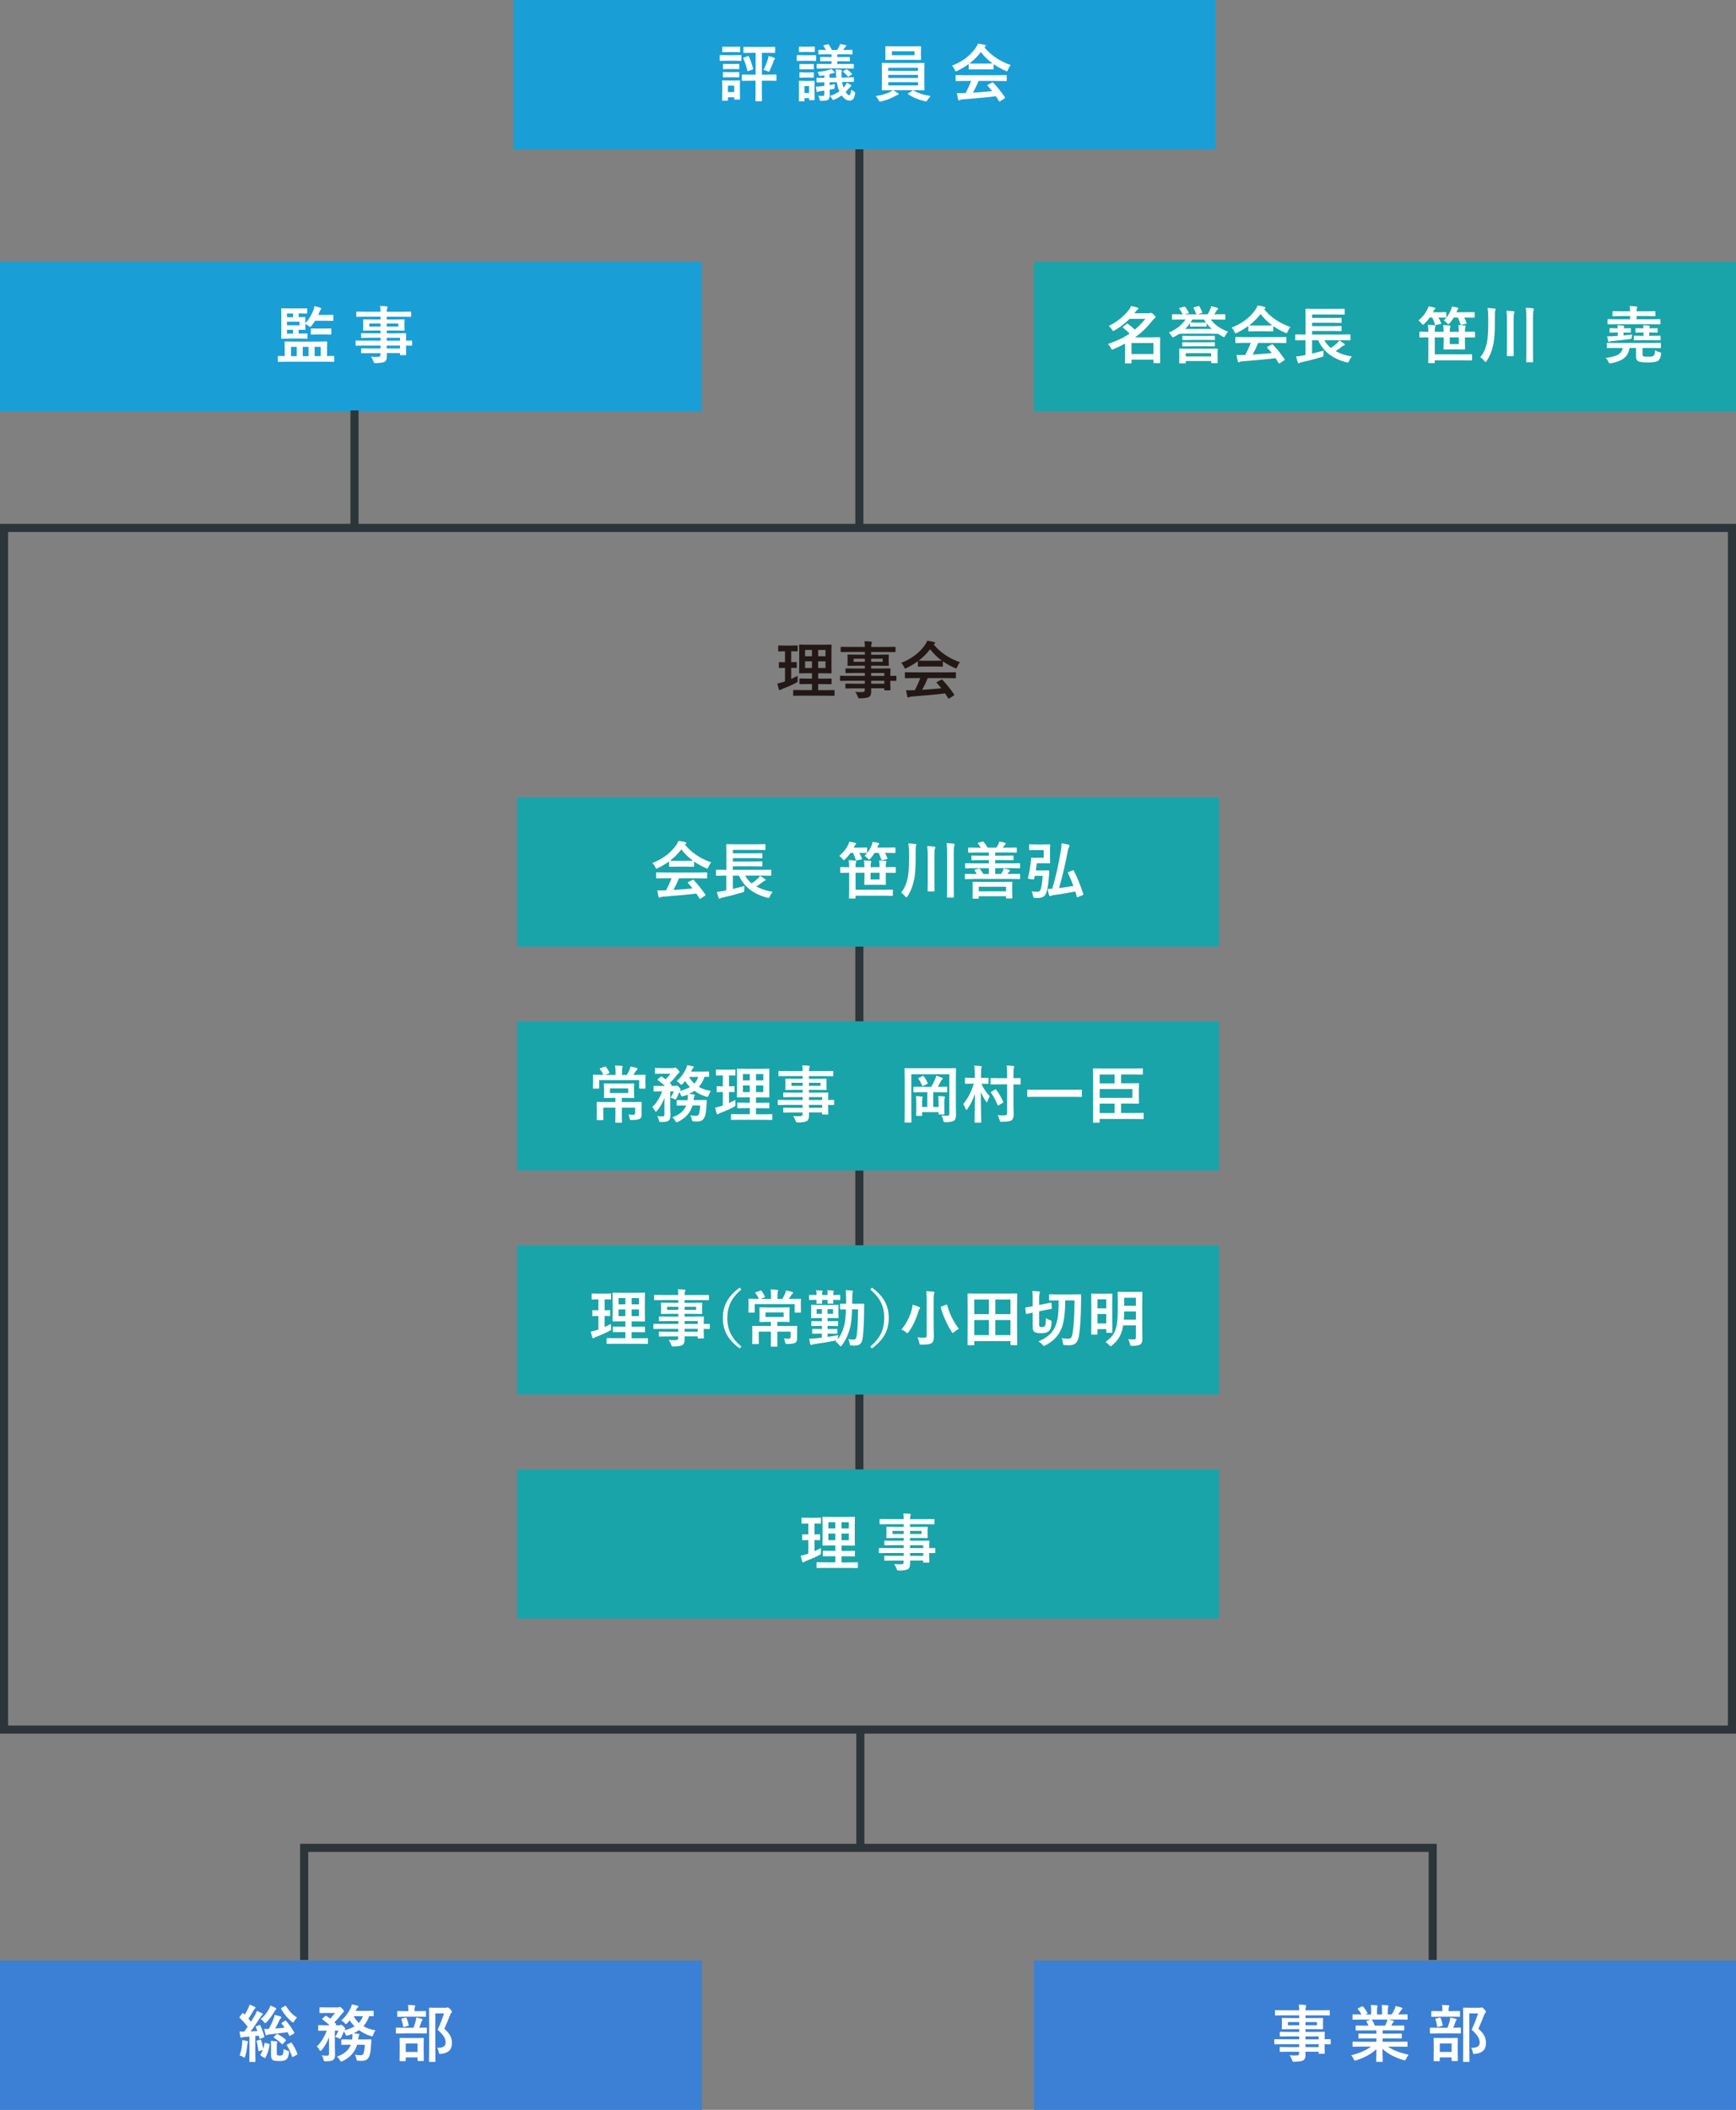 <?xml version="1.0" encoding="UTF-8"?>
<svg id="_レイヤー_2" data-name="レイヤー 2" xmlns="http://www.w3.org/2000/svg" viewBox="0 0 643 781.33">
  <rect x="0" y="0" width="643" height="781.33" fill="#808080" stroke="none"/>
  <defs>
    <style>
      .cls-1 {
        fill: #199fd5;
      }

      .cls-1, .cls-2, .cls-3, .cls-4, .cls-5 {
        stroke-width: 0px;
      }

      .cls-2 {
        fill: #19a4a9;
      }

      .cls-3 {
        fill: #3b80d4;
      }

      .cls-4 {
        fill: #231815;
      }

      .cls-6 {
        fill: none;
        stroke: #2c353a;
        stroke-miterlimit: 10;
        stroke-width: 3px;
      }

      .cls-5 {
        fill: #fff;
      }
    </style>
  </defs>
  <g id="_レイヤー_1-2" data-name="レイヤー 1">
    <g>
      <g>
        <rect class="cls-3" y="726.04" width="260" height="55.29"/>
        <g>
          <path class="cls-5" d="M96.05,749.95c.11-.04.18-.06.21-.06.05,0,.11.06.16.19.6,1.2,1.09,2.55,1.47,4.04,0,.05.01.1.01.13,0,.12-.1.21-.29.28l-1.12.42c-.13.04-.22.07-.27.07-.07,0-.12-.08-.15-.22l-.2-.95-1.32.13v6.33l.04,3.01c0,.12-.01.2-.04.22-.03.02-.1.03-.21.03h-1.75c-.12,0-.19-.02-.21-.04-.02-.03-.03-.1-.03-.21l.04-3.01v-6.13l-1.87.15c-.38.02-.67.08-.88.18-.12.06-.23.09-.34.09-.13,0-.23-.12-.28-.37-.12-.58-.21-1.24-.28-1.96.56.06,1.11.09,1.67.09.46-.58.91-1.18,1.34-1.81-.76-1.01-1.74-2.11-2.96-3.29-.08-.08-.11-.15-.11-.21,0-.04.06-.13.17-.29l.84-1.14c.1-.13.18-.19.24-.19s.11.04.18.12c.34.35.52.53.53.53.58-.94,1.03-1.79,1.36-2.53.17-.37.3-.77.42-1.21.59.22,1.23.49,1.91.82.2.11.3.23.3.37,0,.12-.07.22-.21.3-.14.08-.28.27-.43.55-.69,1.23-1.35,2.29-1.97,3.17l.97,1.14c.37-.58.87-1.44,1.51-2.56.28-.53.49-1.02.64-1.45,1,.41,1.64.7,1.91.86.19.1.28.21.28.33,0,.14-.09.27-.26.37-.16.11-.39.41-.71.9-1.32,2.08-2.5,3.8-3.55,5.15.55-.02,1.4-.07,2.54-.16-.22-.55-.41-1.02-.57-1.41-.03-.07-.04-.12-.04-.16,0-.1.09-.18.27-.24l1.06-.37ZM88.72,761.15c.52-1.25.83-2.64.95-4.2.04-.4.06-.76.06-1.06,0-.13,0-.27-.01-.42.8.14,1.39.26,1.78.37.26.08.39.17.39.27,0,.13-.04.25-.11.35-.08.11-.14.4-.19.85-.17,1.66-.42,3.04-.75,4.14-.12.37-.22.55-.3.55-.07,0-.24-.09-.53-.27-.45-.28-.87-.48-1.27-.6ZM97.96,756.75c.03-.17.1-.26.2-.26.05,0,.12.01.21.04l1.27.35c.16.04.25.12.25.23,0,.04,0,.09-.02.17-.36,2-.88,3.57-1.56,4.72-.04.1-.1.15-.16.15s-.16-.04-.3-.14l-1.19-.71c-.17-.11-.26-.19-.26-.26,0-.04.02-.11.07-.18.32-.47.61-1.05.88-1.74l-1.25.43c-.12.04-.21.07-.26.07-.08,0-.12-.08-.12-.22-.17-1.45-.39-2.58-.67-3.39-.02-.08-.03-.13-.03-.16,0-.08.09-.15.27-.21l1.01-.29c.1-.04.17-.06.21-.06.06,0,.12.07.18.21.33.86.6,1.95.8,3.25.15-.46.31-1.12.48-2ZM100.15,742.71c.81.3,1.45.59,1.93.87.17.11.25.21.25.3,0,.14-.07.26-.2.35-.12.09-.3.34-.53.75-.97,1.64-1.93,2.94-2.9,3.89-.23.23-.39.35-.46.35-.11,0-.28-.16-.53-.48-.39-.49-.77-.86-1.14-1.1,1.11-.84,2.09-1.99,2.94-3.45.31-.55.52-1.04.64-1.47ZM105.95,748.38c1.12,1.25,2.14,2.67,3.04,4.29.04.08.07.14.07.18,0,.06-.08.14-.22.24l-1.25.76c-.13.08-.21.11-.25.11-.07,0-.14-.07-.21-.21l-.62-1.19c-3.41.44-5.57.71-6.49.8-.5.05-.83.12-.99.21-.2.11-.33.16-.42.16-.13,0-.23-.13-.3-.39-.24-1.01-.39-1.67-.46-1.98.31.02.61.02.88.02s.55,0,.83-.02c.71-1.27,1.28-2.49,1.72-3.66.23-.55.38-1.07.44-1.54.73.14,1.44.33,2.11.55.25.09.37.21.37.36,0,.1-.07.21-.2.35-.22.22-.42.51-.58.85-.46,1.05-.97,2.03-1.51,2.95,1.21-.09,2.39-.21,3.52-.37-.22-.33-.58-.81-1.08-1.43-.05-.07-.08-.12-.08-.16,0-.05.07-.13.21-.23l1.01-.67c.13-.07.21-.11.26-.11s.11.04.2.13ZM100.25,755.79c.77,0,1.49.06,2.15.18.22.04.33.12.33.22,0,.05-.03.15-.09.3-.09.22-.13.55-.13,1.01v2.79c0,.42.08.68.23.79.15.11.43.16.83.16.55,0,.91-.09,1.06-.28.22-.23.36-.96.44-2.18.3.22.78.43,1.43.64.25.08.41.15.46.19.07.05.1.14.1.27,0,.07-.01.18-.03.35-.15,1.23-.48,2.05-.99,2.46-.46.37-1.34.55-2.62.55s-2.06-.13-2.42-.39c-.41-.32-.62-.9-.62-1.74v-3.82c0-.5-.04-1-.11-1.5ZM102.85,753.27c1.25.71,2.21,1.37,2.9,1.98.12.1.18.2.18.28,0,.05-.05.15-.16.28l-.92,1.01c-.13.14-.24.21-.3.21-.04,0-.1-.04-.18-.12-.91-.9-1.85-1.65-2.83-2.24-.14-.08-.21-.14-.21-.18,0-.06.06-.15.17-.26l.9-.87c.11-.11.2-.17.25-.17.04,0,.12.02.21.07ZM110.03,747.12c-.36.34-.71.78-1.04,1.34-.19.32-.34.48-.46.48-.11,0-.28-.1-.53-.3-1.46-1.22-2.74-2.77-3.85-4.63-.05-.08-.08-.15-.08-.19,0-.07.08-.15.25-.25l1.19-.71c.1-.07.18-.1.24-.1.07,0,.13.06.2.17.69,1.04,1.31,1.85,1.86,2.43.64.67,1.38,1.26,2.22,1.77ZM108.07,756.56c.88,1.29,1.57,2.61,2.06,3.96.03.07.05.13.05.17,0,.09-.1.18-.3.27l-1.26.7c-.12.06-.21.09-.26.09-.09,0-.16-.07-.2-.2-.52-1.57-1.15-2.92-1.89-4.06-.05-.08-.08-.14-.08-.18,0-.08.09-.17.26-.26l1.17-.57c.11-.04.2-.06.25-.06.07,0,.14.05.21.15Z"/>
          <path class="cls-5" d="M135.18,757.21h-2.9c-.8,2.68-2.58,4.69-5.34,6.04-.29.12-.48.18-.55.18-.13,0-.3-.18-.51-.53-.28-.5-.64-.94-1.08-1.32,2.62-.86,4.33-2.32,5.13-4.38h-.38l-2.86.04c-.14,0-.22-.01-.25-.04-.02-.03-.03-.1-.03-.2v-1.51c0-.13.02-.21.06-.24.03-.02.11-.03.23-.03l2.86.04h.87c.04-.21.07-.51.09-.9,0-.1.01-.2.01-.32,0-.16,0-.44-.02-.85-.63.25-1.22.45-1.78.6-.18.04-.3.07-.37.07-.13,0-.27-.16-.39-.48-.19-.43-.39-.81-.62-1.14-.26.79-.6,1.56-1.01,2.31-.2.32-.33.48-.39.48-.05,0-.19-.06-.42-.18-.48-.26-.93-.45-1.36-.55.42-.64.81-1.41,1.18-2.31h-1.32v6l.07,2.9c0,.53-.06.94-.17,1.23-.11.27-.3.52-.57.75-.39.31-1.3.46-2.72.46-.35,0-.57-.04-.64-.11-.06-.07-.13-.27-.2-.61-.16-.63-.37-1.12-.63-1.47.59.08,1.22.12,1.89.12.34,0,.56-.06.67-.18.09-.1.13-.26.13-.5v-4.05c0-.95,0-1.67.02-2.15-.64,1.76-1.54,3.34-2.7,4.75-.22.25-.38.37-.48.37-.12,0-.25-.15-.41-.44-.26-.5-.58-.9-.94-1.23,1.51-1.42,2.74-3.37,3.7-5.85h-.25l-2.72.04c-.12,0-.19-.01-.21-.04-.02-.04-.03-.12-.03-.24v-1.52c0-.13.01-.21.04-.24.03-.02.1-.03.2-.03l2.72.04h1.26c-.54-.53-1.41-1.24-2.6-2.14-.11-.08-.16-.15-.16-.19,0-.03.06-.11.18-.23l.95-.81c.12-.11.21-.17.28-.17.05,0,.13.03.22.1l1.38.99c.73-.76,1.33-1.46,1.78-2.1h-2.95l-2.56.04c-.12,0-.19-.01-.21-.04s-.03-.1-.03-.2v-1.66c0-.12.02-.19.04-.21.03-.02.1-.03.2-.03l2.56.04h3.98c.19,0,.34-.03.46-.09.16-.06.27-.09.33-.09.17,0,.46.22.88.65.41.43.62.76.62.99,0,.15-.11.29-.33.43-.17.14-.39.37-.64.7-.87,1.16-1.73,2.13-2.58,2.89.04.04.1.11.18.19.17.18.3.31.39.39.07.08.11.13.11.18,0,.06-.07.15-.2.26l-.15.11h1.45c.17,0,.32-.03.44-.09.1-.04.2-.07.3-.07.17,0,.43.18.81.53.44.41.66.72.66.95,0,.14-.08.28-.23.42-.07.04-.12.09-.17.16,1.55-.37,2.84-.87,3.87-1.5-.71-.69-1.31-1.43-1.79-2.22l-.97,1.1c-.18.2-.33.3-.44.3-.11,0-.24-.1-.39-.3-.35-.41-.79-.76-1.32-1.06,1.42-1.22,2.55-2.7,3.39-4.44.25-.53.42-1.02.51-1.5.47.08,1.18.24,2.11.46.22.04.33.14.33.29,0,.13-.08.24-.23.35-.14.09-.3.3-.46.64-.02.05-.08.18-.18.37-.05.13-.1.23-.15.3h3.91l2.52-.04c.12,0,.19.01.21.04s.03.1.03.2v1.5c0,.13-.02.2-.04.23-.03.02-.1.03-.2.03-.01,0-.17,0-.45-.01-.3-.02-.63-.03-.98-.03-.46,1.42-1.17,2.66-2.12,3.73,1.29.79,2.77,1.29,4.44,1.52-.32.46-.58,1-.78,1.61-.17.41-.32.62-.46.62-.08,0-.25-.03-.51-.1-1.58-.5-3.03-1.23-4.33-2.19-.67.47-1.34.86-2.02,1.17.47.04,1.05.1,1.74.19.28.04.42.13.42.27s-.06.29-.18.46c-.1.14-.17.45-.21.95l-.07.42h1.71l2.92-.04c.18,0,.27.1.27.29l-.09,1.41c-.08,1.4-.17,2.4-.26,2.98-.11.72-.28,1.29-.5,1.72-.46,1.04-1.33,1.56-2.59,1.56-.55,0-.99,0-1.32-.02-.33-.02-.53-.08-.6-.16-.06-.07-.13-.29-.2-.65-.11-.46-.27-.94-.51-1.44.79.13,1.45.2,1.98.2s.91-.16,1.1-.48c.25-.43.45-1.58.57-3.43ZM134.42,746.64h-3.41c.47.91,1.11,1.74,1.91,2.49.65-.71,1.15-1.53,1.5-2.49Z"/>
          <path class="cls-5" d="M149.81,753.01l-2.96.04c-.15,0-.22-.08-.22-.25v-1.67c0-.16.08-.25.22-.25l2.96.04h3.34c.32-.83.6-1.7.84-2.63.08-.29.15-.67.19-1.15.85.16,1.51.31,2,.46.23.08.35.18.35.3,0,.12-.06.24-.18.36-.11.11-.21.29-.3.54-.22.71-.49,1.42-.79,2.11l2.6-.04c.13,0,.2.01.22.04s.03.1.03.2v1.67c0,.12-.01.19-.04.21-.03.02-.1.03-.21.03l-2.92-.04h-5.13ZM150.21,746.82l-2.82.04c-.13,0-.2-.01-.22-.04-.02-.03-.03-.1-.03-.2v-1.62c0-.13.02-.21.04-.24.03-.02.1-.03.21-.03l2.82.04h1.05v-.42c0-.85-.05-1.49-.15-1.91.49.01,1.26.07,2.33.16.25.03.37.1.37.21,0,.09-.05.24-.16.46-.07.14-.1.51-.1,1.1v.39h1.18l2.81-.04c.12,0,.19.02.21.04.02.03.03.11.03.22v1.62c0,.12-.01.19-.04.21-.03.02-.1.03-.2.03l-2.81-.04h-4.52ZM150.05,763.29h-1.78c-.17,0-.26-.08-.26-.24l.04-3.88v-1.66l-.04-2.58c0-.12.01-.19.04-.21.03-.02.1-.03.21-.03l2.55.04h3.32l2.55-.04c.13,0,.22.01.25.04.02.03.03.1.03.2l-.04,2.26v1.9l.04,3.87c0,.13-.02.22-.06.25-.03.02-.11.03-.22.03h-1.77c-.13,0-.2-.02-.22-.06-.02-.03-.03-.1-.03-.22v-1.06h-4.38v1.15c0,.16-.08.24-.25.24ZM148.67,747.86c-.03-.08-.04-.13-.04-.17,0-.06.1-.12.3-.18l1.26-.34c.1-.02.17-.03.21-.03.09,0,.17.07.22.21.34.88.59,1.73.74,2.53,0,.06.01.11.01.14,0,.07-.1.15-.29.21l-1.36.39c-.11.03-.18.04-.22.04-.09,0-.15-.09-.18-.28-.17-1.01-.38-1.86-.65-2.53ZM150.29,756.73v3.15h4.38v-3.15h-4.38ZM161.85,758.36h.24c1.98,0,2.97-.63,2.97-1.89,0-.81-.22-1.57-.66-2.27-.43-.7-1.2-1.55-2.31-2.56.88-1.83,1.67-3.84,2.37-6.04h-3.23v12.9l.05,4.81c0,.12-.02.19-.05.21-.03.02-.1.03-.2.03h-1.86c-.13,0-.21-.01-.24-.04-.02-.03-.03-.1-.03-.2l.04-4.79v-9.95l-.04-4.85c0-.13.02-.2.06-.22.03-.02.1-.03.22-.03l2.05.05h3.69c.29,0,.48-.02.57-.07.14-.04.26-.07.35-.07.18,0,.5.23.97.7.37.42.55.73.55.93,0,.14-.07.28-.21.42-.13.1-.3.38-.48.85-.69,1.83-1.39,3.49-2.09,4.99,1.18,1.07,1.96,2.05,2.36,2.95.3.68.45,1.5.45,2.44,0,2.36-1.35,3.67-4.06,3.93-.2.02-.32.02-.38.02-.17,0-.27-.05-.33-.16-.03-.08-.07-.26-.11-.56-.11-.64-.33-1.15-.65-1.52Z"/>
        </g>
      </g>
      <g>
        <rect class="cls-3" x="383" y="726.04" width="260" height="55.29"/>
        <g>
          <path class="cls-5" d="M475.03,757l-2.83.04c-.15,0-.22-.08-.22-.25v-1.38c0-.17.07-.26.22-.26l2.83.04h6.17v-1.08h-3.8l-3.13.04c-.17,0-.26-.08-.26-.23v-1.27c0-.12.02-.19.06-.21.02-.02.09-.03.2-.03l3.13.05h3.8v-1.02h-2.97l-3.19.04c-.13,0-.22-.02-.25-.06-.02-.03-.03-.11-.03-.23l.04-1.19v-1.24l-.04-1.2c0-.13.02-.21.04-.24.04-.02.12-.03.24-.03l3.19.04h2.97v-1.01h-5.8l-2.92.04c-.12,0-.19-.01-.21-.04-.02-.03-.03-.1-.03-.2v-1.46c0-.12.01-.19.04-.21.03-.02.1-.03.2-.03l2.92.04h5.8c0-.81-.05-1.51-.16-2.11,1.04.02,1.83.07,2.4.13.25.03.37.11.37.25,0,.11-.04.26-.13.44-.1.25-.15.69-.15,1.29h5.85l2.92-.04c.13,0,.2.02.22.04.02.03.03.1.03.2v1.46c0,.12-.02.19-.05.21-.03.02-.1.03-.21.03l-2.92-.04h-5.85v1.01h3.06l3.23-.04c.13,0,.2.02.22.06.02.03.03.1.03.21l-.04,1.2v1.24l.04,1.19c0,.14-.01.22-.04.25-.03.02-.1.03-.21.03l-3.23-.04h-3.06v1.02h3.74l3.17-.05c.13,0,.2.02.22.05.02.03.03.1.03.2l-.05,2v.53l2-.04c.16,0,.24.09.24.26v1.38c0,.17-.08.25-.24.25h-.6c-.43-.03-.9-.04-1.41-.04v1.17l.05,2.13c0,.12-.01.19-.04.22s-.1.04-.22.04h-1.77c-.12,0-.19-.02-.22-.06-.02-.02-.03-.09-.03-.2v-.51h-4.86c.01.28.02.66.02,1.15,0,1.04-.28,1.73-.83,2.06-.56.31-1.64.48-3.24.51-.36,0-.58-.04-.66-.11-.06-.06-.15-.24-.26-.55-.24-.66-.54-1.24-.9-1.75.62.07,1.2.1,1.75.1.16,0,.35,0,.57-.01.52,0,.85-.08,1-.21.13-.11.19-.32.19-.64v-.53h-3.78l-3.15.04c-.12,0-.2-.02-.22-.06-.02-.03-.03-.1-.03-.22v-1.24c0-.13.02-.22.06-.25.02-.02.09-.03.2-.03l3.15.04h3.78v-1.08h-6.17ZM477.04,749.97h4.16v-1.15h-4.16v1.15ZM487.79,749.97v-1.15h-4.26v1.15h4.26ZM488.41,754.12h-4.88v1.08h4.88v-1.08ZM483.53,758.08h4.88v-1.08h-4.88v1.08Z"/>
          <path class="cls-5" d="M504.14,757.9l-2.91.04c-.13,0-.21-.01-.24-.04-.02-.03-.03-.1-.03-.2v-1.37c0-.13.01-.21.04-.24.03-.02.1-.03.22-.03l2.91.04h5.68v-1.24h-3.24l-3.18.04c-.12,0-.19-.01-.2-.04-.02-.02-.02-.09-.02-.21v-1.32c0-.13.01-.21.03-.24s.09-.03.19-.03l3.18.04h3.24v-1.21h-4.33l-3.08.04c-.13,0-.21-.01-.24-.04-.03-.02-.04-.08-.04-.18v-1.36c0-.13.02-.2.06-.22.03-.02.11-.03.22-.03l3.08.04h1.41c-.25-.57-.5-1.05-.73-1.45-.05-.1-.08-.17-.08-.21,0-.07.08-.13.24-.18l1.5-.42h-3.68l-2.91.04c-.13,0-.21-.01-.24-.04-.02-.03-.03-.1-.03-.2v-1.43c0-.13.01-.22.04-.25.03-.02.1-.03.22-.03l2.91.04h.16c-.29-.58-.73-1.24-1.32-1.98-.05-.06-.08-.11-.08-.16,0-.07.09-.15.27-.24l1.33-.62c.1-.04.17-.07.21-.07.07,0,.14.05.22.16.67.81,1.19,1.56,1.55,2.24.04.08.07.14.07.17,0,.05-.09.13-.26.23l-.55.27h2.14v-1.52c0-.91-.04-1.57-.13-2,.93.03,1.67.08,2.23.13.19.02.28.09.28.2,0,.08-.03.21-.09.39-.09.22-.13.64-.13,1.27v1.52h1.87v-1.5c0-.92-.05-1.6-.15-2.02.97.03,1.71.08,2.22.16.2.02.3.09.3.21,0,.08-.03.2-.09.36-.1.22-.15.64-.15,1.27v1.52h1.43c.4-.61.75-1.24,1.06-1.89.19-.41.33-.82.39-1.24.73.14,1.47.34,2.23.6.2.07.3.17.3.29,0,.13-.07.27-.22.39-.13.11-.27.26-.39.44-.2.31-.51.78-.95,1.41h.33l2.9-.04c.12,0,.19.02.21.06.02.03.03.1.03.22v1.43c0,.12-.02.19-.05.21-.03.02-.1.03-.2.03l-2.9-.04h-4.04c.64.12,1.25.26,1.82.42.2.05.3.15.3.28,0,.14-.09.25-.26.34-.04.03-.15.19-.31.48l-.42.74h1.5l3.08-.04c.13,0,.2.02.22.04.02.03.03.1.03.21v1.36c0,.15-.09.22-.26.22l-3.08-.04h-4.66v1.21h3.67l3.17-.04c.13,0,.2.02.23.06.02.03.03.1.03.21v1.32c0,.12-.01.19-.04.22s-.1.04-.22.04l-3.17-.04h-3.67v1.24h6.06l2.9-.04c.12,0,.19.02.21.06.02.03.03.1.03.21v1.37c0,.11-.01.18-.04.21s-.1.04-.21.04l-2.9-.04h-4.11c1.79,1.26,4.35,2.26,7.67,2.99-.36.44-.66.94-.9,1.48-.17.4-.33.6-.51.6-.07,0-.24-.04-.53-.11-3.1-.9-5.68-2.28-7.74-4.13l.11,4.56c0,.12-.01.2-.04.22-.03.02-.1.03-.2.03h-1.96c-.16,0-.24-.09-.24-.26,0-.08,0-.32.02-.72.04-1.24.06-2.49.07-3.75-1.83,1.75-4.29,3.12-7.39,4.13-.26.09-.43.14-.53.14-.15,0-.32-.2-.51-.6-.31-.62-.62-1.08-.92-1.38,3.15-.79,5.6-1.86,7.35-3.21h-3.72ZM513.64,748.8c.08-.17.16-.47.26-.92h-5.87s.1.08.18.18c.41.7.76,1.39,1.04,2.08h3.78c.2-.39.41-.84.62-1.34Z"/>
          <path class="cls-5" d="M532.81,753.01l-2.96.04c-.15,0-.22-.08-.22-.25v-1.67c0-.16.08-.25.22-.25l2.96.04h3.34c.32-.83.6-1.7.84-2.63.08-.29.15-.67.19-1.15.85.16,1.51.31,2,.46.23.08.35.18.35.3,0,.12-.06.24-.18.36-.11.11-.21.29-.3.54-.22.71-.49,1.42-.79,2.11l2.6-.04c.13,0,.2.01.22.04s.03.1.03.2v1.67c0,.12-.01.19-.04.21-.03.02-.1.03-.21.03l-2.92-.04h-5.13ZM533.21,746.82l-2.82.04c-.13,0-.2-.01-.22-.04-.02-.03-.03-.1-.03-.2v-1.62c0-.13.02-.21.04-.24.03-.02.1-.03.21-.03l2.82.04h1.05v-.42c0-.85-.05-1.49-.15-1.91.49.01,1.26.07,2.33.16.25.03.37.1.37.21,0,.09-.05.24-.16.46-.07.14-.1.51-.1,1.1v.39h1.18l2.81-.04c.12,0,.19.02.21.04.02.03.03.11.03.22v1.62c0,.12-.01.19-.04.21-.03.02-.1.03-.2.03l-2.81-.04h-4.52ZM533.05,763.29h-1.78c-.17,0-.26-.08-.26-.24l.04-3.88v-1.66l-.04-2.58c0-.12.01-.19.04-.21.03-.02.1-.03.21-.03l2.55.04h3.32l2.55-.04c.13,0,.22.01.25.04.02.03.03.1.03.2l-.04,2.26v1.9l.04,3.87c0,.13-.02.22-.06.25-.03.02-.11.03-.22.03h-1.77c-.13,0-.2-.02-.22-.06-.02-.03-.03-.1-.03-.22v-1.06h-4.38v1.15c0,.16-.08.24-.25.24ZM531.67,747.86c-.03-.08-.04-.13-.04-.17,0-.06.1-.12.3-.18l1.26-.34c.1-.02.17-.03.21-.03.09,0,.17.07.22.21.34.88.59,1.73.74,2.53,0,.06.01.11.01.14,0,.07-.1.15-.29.21l-1.36.39c-.11.03-.18.04-.22.04-.09,0-.15-.09-.18-.28-.17-1.01-.38-1.86-.65-2.53ZM533.29,756.73v3.15h4.38v-3.15h-4.38ZM544.85,758.36h.24c1.98,0,2.97-.63,2.97-1.89,0-.81-.22-1.57-.66-2.27-.43-.7-1.2-1.55-2.31-2.56.88-1.83,1.67-3.84,2.37-6.04h-3.23v12.9l.05,4.81c0,.12-.02.19-.05.21-.03.02-.1.03-.2.03h-1.86c-.13,0-.21-.01-.24-.04-.02-.03-.03-.1-.03-.2l.04-4.79v-9.95l-.04-4.85c0-.13.02-.2.06-.22.03-.02.1-.03.22-.03l2.05.05h3.69c.29,0,.48-.02.57-.07.14-.04.26-.07.35-.07.18,0,.5.23.97.7.37.42.55.73.55.93,0,.14-.07.28-.21.42-.13.1-.3.38-.48.85-.69,1.83-1.39,3.49-2.09,4.99,1.18,1.07,1.96,2.05,2.36,2.95.3.68.45,1.5.45,2.44,0,2.36-1.35,3.67-4.06,3.93-.2.02-.32.02-.38.02-.17,0-.27-.05-.33-.16-.03-.08-.07-.26-.11-.56-.11-.64-.33-1.15-.65-1.52Z"/>
        </g>
      </g>
      <g>
        <line class="cls-6" x1="318.3" y1="341.66" x2="318.3" y2="544.38"/>
        <g>
          <rect class="cls-2" x="191.5" y="295.26" width="260" height="55.29"/>
          <g>
            <path class="cls-5" d="M263.38,319.36c-.39.49-.72,1.07-.99,1.72-.15.38-.28.57-.39.57-.08,0-.26-.06-.53-.18-1.67-.74-3.14-1.56-4.4-2.44v1.71c0,.12-.01.19-.04.21s-.1.03-.2.03l-2.61-.04h-3.54l-2.61.04c-.12,0-.19-.02-.21-.04-.02-.03-.03-.1-.03-.2v-1.75c-1.26.92-2.65,1.75-4.17,2.49-.28.14-.46.21-.55.21-.11,0-.24-.19-.42-.57-.29-.62-.64-1.13-1.04-1.53,3.88-1.53,6.82-3.76,8.84-6.69.35-.51.62-1.01.81-1.5.94.12,1.77.28,2.49.48.28.07.42.17.42.31,0,.17-.07.3-.22.37-.1.04-.21.11-.33.2,2.44,2.98,5.68,5.17,9.74,6.59ZM246.34,325.23l-3.05.05c-.13,0-.21-.02-.24-.05-.02-.03-.03-.1-.03-.2v-1.73c0-.12.01-.19.04-.21.03-.02.1-.03.22-.03l3.05.05h12.27l3.05-.05c.13,0,.21.02.24.05.02.03.03.1.03.2v1.73c0,.11-.01.18-.04.21-.03.03-.1.04-.23.04l-3.05-.05h-7.11c-.57,1.4-1.26,2.85-2.06,4.33,2.4-.13,4.77-.33,7.1-.57-.71-.86-1.26-1.51-1.68-1.96-.07-.07-.1-.14-.1-.19,0-.08.08-.15.24-.23l1.47-.77c.1-.06.19-.09.25-.09.07,0,.15.04.24.14,1.46,1.52,2.88,3.31,4.29,5.35.05.07.08.14.08.19,0,.07-.06.15-.19.24l-1.6,1.05c-.14.09-.23.13-.27.13-.06,0-.12-.05-.19-.16-.31-.52-.69-1.12-1.15-1.8-2.98.38-7.12.76-12.44,1.17-.35.02-.63.09-.83.21-.11.09-.24.14-.39.14-.17,0-.27-.11-.32-.33-.14-.5-.3-1.29-.48-2.37.35.03.72.04,1.11.04s.84-.01,1.4-.04l.74-.02c.82-1.55,1.49-3.04,2.02-4.47h-2.4ZM248.14,318.76c.27.03,1.11.04,2.53.04h3.54c1.32,0,2.15-.02,2.49-.04-1.66-1.2-3.11-2.61-4.35-4.22-1.21,1.61-2.62,3.02-4.21,4.22Z"/>
            <path class="cls-5" d="M268.34,324.26l-2.91.05c-.15,0-.22-.08-.22-.25v-1.71c0-.16.07-.25.22-.25l2.91.05h.69v-6.68l-.04-2.6c0-.13.01-.2.04-.23.03-.02.1-.03.21-.03l3.17.04h7.69l3.13-.04c.13,0,.22.02.25.04.02.03.03.1.03.2v1.69c0,.1-.02.17-.06.19-.03.02-.11.03-.23.03l-3.13-.04h-8.64v1.29h7.67l2.99-.04c.12,0,.2.02.23.06.02.03.03.1.03.21v1.35c0,.12-.02.19-.06.21-.02.02-.09.03-.2.03l-2.99-.05h-7.67v1.26h7.67l2.97-.05c.14,0,.21.02.24.05.03.04.04.12.04.24v1.34c0,.12-.02.19-.06.21-.03.02-.11.03-.23.03l-2.97-.04h-7.67v1.32h11.06l2.88-.05c.13,0,.21.02.24.05.03.03.04.1.04.2v1.71c0,.11-.01.18-.04.21s-.11.04-.24.04l-2.88-.05h-6.5c.62,1.13,1.43,2.1,2.42,2.9.93-.64,1.71-1.27,2.35-1.89.31-.29.56-.6.74-.94.88.55,1.49.96,1.83,1.23.16.1.24.22.24.34,0,.13-.09.21-.27.24-.25.08-.52.24-.81.48-.85.67-1.63,1.23-2.35,1.68,1.7.93,3.71,1.59,6.04,1.99-.41.44-.74.97-.99,1.59-.21.43-.39.64-.55.64-.08,0-.24-.03-.5-.09-5.14-1.34-8.62-4.06-10.45-8.16h-2.26v4.93c1.64-.38,3.08-.75,4.31-1.1-.06.37-.09.85-.09,1.45,0,.38-.04.62-.11.7-.06.07-.26.15-.61.25-2.5.75-4.95,1.38-7.34,1.89-.38.07-.65.18-.81.3-.11.09-.23.13-.34.13-.1,0-.19-.1-.28-.3-.19-.53-.4-1.27-.64-2.23.94-.09,1.76-.21,2.46-.35l1.01-.21v-5.46h-.69Z"/>
            <path class="cls-5" d="M310.86,316.94c1.47-1.25,2.55-2.57,3.23-3.96.19-.34.36-.76.51-1.27,1.01.17,1.73.32,2.16.44.23.07.35.16.35.28s-.08.23-.22.34c-.13.09-.26.29-.39.58-.13.24-.23.42-.3.55h2.07l2.63-.04c.13,0,.21.02.24.04s.03.1.03.2v1.54c0,.13-.02.2-.05.22-.03.02-.1.03-.22.03l-2.63-.04c.34.57.66,1.25.98,2.05.01.06.02.11.02.15,0,.12-.11.2-.33.25l-1.56.29c-.11.02-.2.03-.25.03-.1,0-.16-.07-.19-.21-.25-.92-.58-1.77-.97-2.55h-.97c-.58.85-1.25,1.63-2.01,2.34-.23.22-.39.33-.48.33-.08,0-.25-.16-.51-.48-.36-.47-.73-.84-1.12-1.1ZM320.03,318.65c.81.02,1.59.08,2.33.16.25,0,.37.07.37.22,0,.09-.06.26-.17.52-.08.23-.11.74-.11,1.54v.04h3.34c0-.93-.05-1.76-.16-2.49.82.02,1.6.08,2.34.16.25,0,.37.07.37.22,0,.13-.04.3-.14.52-.09.18-.13.69-.13,1.54v.04h.62l2.88-.04c.15,0,.23.08.23.25v1.66c0,.17-.08.25-.23.25l-2.88-.04h-.62v1.74l.04,2.5c0,.11-.01.18-.04.21s-.1.04-.22.04l-2.35-.04h-2.78l-2.35.04c-.16,0-.24-.08-.24-.25l.06-2.5v-1.74h-3.29v6.29h10.4l3.16-.04c.12,0,.19.02.21.04.02.03.03.1.03.2v1.81c0,.11-.01.18-.04.21-.03.03-.1.04-.21.04l-3.16-.05h-10.4v.79c0,.12-.02.19-.06.21-.03.02-.11.03-.22.03h-1.86c-.13,0-.22-.02-.25-.04-.02-.03-.03-.1-.03-.2l.04-2.38v-6.91h-.18l-2.88.04c-.12,0-.19-.02-.22-.04-.02-.03-.03-.1-.03-.2v-1.66c0-.12.02-.19.05-.21.03-.02.1-.03.21-.03l2.88.04h.18c0-.97-.06-1.84-.18-2.61.88.02,1.71.08,2.46.17.25.02.37.1.37.23,0,.1-.04.27-.14.48-.1.19-.15.7-.15,1.55v.18h3.29c0-.91-.06-1.74-.17-2.49ZM320.24,316.89c1.17-1.11,2.04-2.4,2.62-3.86.15-.35.27-.77.37-1.26.92.13,1.6.26,2.05.38.25.07.37.16.37.28,0,.11-.08.24-.24.37-.05.05-.16.26-.32.64l-.17.44h3.43l3.09-.04c.15,0,.23.08.23.25v1.55c0,.17-.08.25-.23.25l-3.09-.04h-.57c.32.56.62,1.22.9,1.97.02.06.03.11.03.15,0,.09-.1.16-.3.2l-1.55.34c-.11.02-.18.03-.24.03-.11,0-.18-.08-.22-.24-.25-.85-.56-1.66-.95-2.45h-1.52c-.37.65-.88,1.35-1.54,2.1-.24.26-.4.39-.48.39-.07,0-.24-.15-.53-.46-.39-.44-.77-.77-1.15-.99ZM325.79,325.69v-2.49h-3.34v2.49h3.34Z"/>
            <path class="cls-5" d="M333.76,330.55c1.21-1.46,2.04-3.35,2.49-5.67.29-1.48.44-3.73.44-6.75v-2.31c0-1.33-.08-2.5-.24-3.5,1.15.06,2,.13,2.56.21.28.02.42.12.42.29,0,.09-.06.27-.17.53-.08.2-.11,1.04-.11,2.5v2.05c0,3.25-.18,5.81-.53,7.67-.51,2.5-1.34,4.61-2.49,6.33-.19.28-.33.42-.42.42-.07,0-.22-.13-.46-.39-.52-.63-1.02-1.09-1.5-1.38ZM343.42,313.34c1.03.03,1.89.09,2.58.17.28.02.42.12.42.29,0,.08-.05.27-.16.56-.11.23-.17,1.03-.17,2.4v9.26l.04,3.82c0,.13-.01.2-.04.23s-.11.04-.24.04h-2.02c-.12,0-.19-.01-.21-.04-.02-.03-.03-.1-.03-.23l.04-3.82v-9.19c0-1.36-.07-2.52-.2-3.49ZM350.61,312.24c.95.02,1.8.09,2.58.2.28.03.42.13.42.3,0,.04-.05.21-.16.51-.13.29-.19,1.11-.19,2.44v12.19l.04,4.25c0,.13-.01.2-.04.23-.03.02-.1.03-.2.03h-2.06c-.12,0-.19-.02-.21-.05-.02-.03-.03-.1-.03-.21l.04-4.23v-12.15c0-1.3-.06-2.48-.18-3.52Z"/>
            <path class="cls-5" d="M360.52,325.51l-2.9.05c-.13,0-.2-.02-.22-.05-.02-.03-.03-.1-.03-.2v-1.44c0-.12.01-.19.04-.21s.1-.03.21-.03l2.9.04h1.28c-.24-.43-.51-.85-.8-1.26-.06-.07-.09-.13-.09-.18,0-.07.08-.12.25-.17l1.32-.35c.12-.03.21-.04.26-.04.08,0,.17.06.27.17.43.52.84,1.14,1.21,1.83h2.04v-2.16h-5.65l-2.9.05c-.12,0-.2-.02-.22-.05-.02-.04-.03-.12-.03-.24v-1.35c0-.13.02-.2.04-.22.03-.02.1-.03.21-.03l2.9.04h5.65v-1.2h-3.03l-3.17.04c-.13,0-.2-.02-.22-.04s-.03-.1-.03-.2v-1.25c0-.12.01-.19.04-.21.03-.02.1-.03.21-.03l3.17.04h3.03v-1.16h-4.33l-3.09.04c-.12,0-.19-.02-.21-.04s-.03-.1-.03-.21v-1.35c0-.13.01-.2.04-.23.03-.02.1-.03.2-.03l3.09.04h1.37c-.35-.58-.69-1.08-1.04-1.5-.08-.1-.11-.16-.11-.2,0-.04.09-.09.26-.15l1.47-.42c.1-.03.18-.04.21-.04.07,0,.14.04.21.13.58.67,1.09,1.4,1.51,2.17h3.22c.18-.28.43-.7.74-1.27.16-.31.29-.65.39-1.03.78.14,1.49.32,2.12.53.17.05.25.15.25.28,0,.13-.07.23-.2.31-.17.12-.31.28-.44.48-.14.24-.3.47-.48.7h1.87l3.09-.04c.12,0,.19.02.21.04.02.03.03.1.03.21v1.35c0,.13-.01.2-.04.23s-.1.03-.2.03l-3.09-.04h-4.67v1.16h3.36l3.17-.04c.12,0,.2.02.23.04.02.03.03.1.03.2v1.25c0,.12-.02.19-.06.21-.02.02-.09.03-.2.03l-3.17-.04h-3.36v1.2h6.03l2.9-.04c.13,0,.22.01.25.04.02.03.03.1.03.21v1.35c0,.13-.02.22-.06.25-.03.02-.11.03-.22.03l-2.9-.05h-6.03v2.16h2.18c.17-.24.35-.56.55-.97.19-.33.33-.69.44-1.08.82.16,1.51.33,2.07.53.17.06.25.15.25.28,0,.11-.08.2-.22.29-.16.12-.3.28-.43.48l-.3.46h1.54l2.88-.04c.13,0,.22.02.25.04.02.03.03.1.03.2v1.44c0,.11-.02.18-.04.21-.03.03-.11.04-.24.04l-2.88-.05h-14.16ZM362.25,332.79h-1.77c-.12,0-.19-.02-.21-.04-.02-.03-.03-.1-.03-.21l.03-2.95v-1.08l-.03-1.7c0-.13.01-.2.04-.23.03-.02.1-.03.2-.03l3.19.04h7.82l3.18-.04c.13,0,.21.02.24.04.03.03.04.1.04.21l-.06,1.45v1.3l.06,2.9c0,.12-.02.19-.06.23-.03.02-.11.03-.24.03h-1.77c-.13,0-.2-.02-.22-.04-.02-.03-.03-.1-.03-.21v-.57h-10.11v.64c0,.13-.02.2-.06.23-.03.02-.11.03-.22.03ZM362.53,328.37v1.7h10.11v-1.7h-10.11Z"/>
            <path class="cls-5" d="M386.57,314.79h-2.88l-2.24.04c-.13,0-.21-.02-.24-.04-.02-.03-.03-.1-.03-.2v-1.69c0-.12.02-.19.04-.21.03-.02.11-.03.23-.03l2.24.04h3.04l1.93-.04c.13,0,.22.02.25.04.02.03.03.1.03.21l-.04,2.08v2.4l.04,2.08c0,.12-.02.19-.06.21-.03.02-.1.03-.22.03l-1.93-.04h-2.69c-.14,1.13-.27,2.02-.39,2.68h2.92l1.78-.04c.18,0,.27.1.27.3-.02.18-.03.47-.04.88-.02.32-.03.57-.04.75-.21,3.15-.58,5.35-1.11,6.6-.26.62-.64,1.06-1.14,1.33-.46.24-1.07.36-1.83.36-.53,0-.93,0-1.19-.02-.24-.02-.39-.07-.46-.16-.06-.08-.12-.29-.18-.63-.13-.65-.3-1.2-.51-1.63.76.09,1.45.14,2.07.14.53,0,.89-.17,1.08-.51.43-.76.74-2.55.94-5.37h-2.95l-.23,1.06c-.03.17-.13.25-.29.25-.11,0-.41-.03-.91-.09-.52-.08-.83-.13-.92-.16-.11-.04-.17-.1-.17-.18,0-.02,0-.06.01-.12.43-1.69.77-3.61,1.04-5.74.07-.44.1-.82.1-1.15,0-.1,0-.19-.01-.27,0-.22.11-.33.33-.33l1.82.04h2.55v-2.88ZM397.73,322.44c1.22,2.33,2.39,5.2,3.5,8.62.01.08.02.13.02.17,0,.09-.1.18-.3.27l-1.7.72c-.12.04-.2.07-.24.07-.07,0-.12-.07-.16-.21l-.55-1.94c-3.43.67-6.16,1.11-8.2,1.34-.31.04-.57.12-.76.24-.18.09-.33.14-.44.14-.15,0-.25-.11-.32-.33-.16-.45-.34-1.23-.56-2.35.56,0,1.13-.02,1.71-.07,1.31-4.3,2.37-8.96,3.18-13.96.18-1.02.28-1.98.29-2.88.72.09,1.56.26,2.51.51.29.08.44.21.44.37,0,.14-.05.3-.16.46-.19.27-.33.67-.42,1.19-1.05,5.5-2.16,10.19-3.32,14.08,1.74-.22,3.52-.49,5.34-.81-.53-1.47-1.2-3.04-1.99-4.72-.04-.08-.07-.14-.07-.18,0-.08.1-.15.29-.24l1.45-.6c.12-.05.2-.08.25-.08.06,0,.12.06.19.19Z"/>
          </g>
        </g>
        <g>
          <rect class="cls-2" x="191.5" y="378.2" width="260" height="55.29"/>
          <g>
            <path class="cls-5" d="M225.51,397.53l-1.45.53h3.95v-.94c0-1.03-.06-1.88-.19-2.55.95.02,1.77.07,2.46.16.25.03.37.12.37.26,0,.07-.05.23-.16.48-.08.18-.11.72-.11,1.61v.99h1.79c.37-.58.69-1.21.97-1.87.16-.3.29-.72.39-1.25.93.17,1.69.35,2.28.54.23.07.35.18.35.31,0,.12-.09.25-.26.39-.2.19-.33.36-.42.48-.43.71-.74,1.17-.9,1.38h1.2l3.04-.04c.13,0,.2.02.22.04s.03.1.03.21l-.04,1.17v.9l.04,2.55c0,.12-.02.2-.04.23-.03.02-.1.03-.21.03h-1.79c-.13,0-.22-.02-.25-.06-.02-.02-.03-.09-.03-.2v-2.88h-14.81v2.86c0,.14-.01.21-.04.24-.03.03-.1.04-.21.04h-1.81c-.13,0-.2-.02-.23-.06-.02-.03-.03-.1-.03-.23l.04-2.53v-.72l-.04-1.35c0-.13.01-.2.04-.23s.1-.03.21-.03l3.04.04h.57c-.31-.72-.72-1.41-1.23-2.07-.09-.12-.14-.19-.14-.21,0-.04.09-.09.28-.16l1.65-.6c.1-.04.18-.06.21-.06.05,0,.13.06.23.19.46.58.87,1.25,1.23,2,.04.08.07.13.07.17,0,.07-.09.14-.28.2ZM234.24,408.12l3.17-.04c.13,0,.22.02.25.04.02.03.03.1.03.21l-.05,2.14v.64l.02,1.61c0,.69-.18,1.19-.55,1.5-.45.36-1.47.54-3.06.54h-.28c-.22,0-.36-.05-.42-.15-.04-.07-.1-.27-.16-.6-.1-.49-.24-.93-.44-1.29.67.06,1.28.09,1.84.09.44,0,.66-.22.66-.66v-1.96h-4.93v2.72l.04,2.58c0,.12-.01.19-.04.23-.03.02-.1.03-.2.03h-1.97c-.12,0-.19-.02-.21-.06-.02-.02-.03-.09-.03-.2l.04-2.58v-2.72h-4.51v2.37l.04,1.96c0,.13-.01.21-.04.24-.03.03-.1.04-.2.04h-1.96c-.13,0-.2-.02-.23-.06-.02-.03-.03-.11-.03-.23l.04-2.09v-2.17l-.04-1.92c0-.13.01-.2.04-.23.03-.02.1-.03.21-.03l3.19.04h3.48v-1.54h-1.1l-2.9.05c-.12,0-.19-.02-.21-.05-.02-.03-.03-.1-.03-.21l.04-1.56v-1.79l-.04-1.57c0-.12.01-.19.04-.21s.1-.03.2-.03l2.9.04h4.88l2.92-.04c.13,0,.2.02.22.04.02.03.03.1.03.2l-.06,1.57v1.79l.06,1.56c0,.13-.02.2-.04.22-.03.02-.1.03-.21.03l-2.92-.05h-1.41v1.54h3.89ZM232.67,404.76v-1.7h-6.73v1.7h6.73Z"/>
            <path class="cls-5" d="M259.41,409.37h-2.9c-.8,2.68-2.58,4.69-5.34,6.04-.29.12-.48.18-.55.18-.13,0-.3-.18-.51-.53-.28-.5-.64-.94-1.08-1.32,2.62-.86,4.33-2.32,5.13-4.38h-.38l-2.86.05c-.14,0-.22-.02-.25-.05-.02-.03-.03-.1-.03-.2v-1.51c0-.13.02-.21.06-.24.03-.02.11-.03.23-.03l2.86.04h.87c.04-.21.07-.51.09-.9,0-.1.01-.2.01-.31,0-.16,0-.44-.02-.85-.63.25-1.22.45-1.78.6-.18.05-.3.07-.37.07-.13,0-.27-.16-.39-.48-.19-.43-.39-.81-.62-1.14-.26.79-.6,1.56-1.01,2.31-.2.32-.33.48-.39.48-.05,0-.19-.06-.42-.18-.48-.26-.93-.45-1.36-.55.42-.64.81-1.41,1.18-2.31h-1.32v6l.07,2.9c0,.53-.06.94-.17,1.23-.11.27-.3.52-.57.75-.39.31-1.3.46-2.72.46-.35,0-.57-.04-.64-.11-.06-.07-.13-.27-.2-.61-.16-.63-.37-1.12-.63-1.47.59.08,1.22.12,1.89.12.34,0,.56-.06.67-.18.09-.1.13-.26.13-.5v-4.05c0-.95,0-1.67.02-2.15-.64,1.76-1.54,3.34-2.7,4.75-.22.25-.38.37-.48.37-.12,0-.25-.15-.41-.44-.26-.49-.58-.9-.94-1.23,1.51-1.42,2.74-3.37,3.7-5.85h-.25l-2.72.04c-.12,0-.19-.02-.21-.04-.02-.04-.03-.12-.03-.24v-1.52c0-.13.01-.21.04-.24.03-.02.1-.03.2-.03l2.72.04h1.26c-.54-.53-1.41-1.24-2.6-2.14-.11-.08-.16-.15-.16-.19,0-.03.06-.1.18-.23l.95-.81c.12-.11.21-.17.28-.17.05,0,.13.03.22.1l1.38.99c.73-.76,1.33-1.46,1.78-2.1h-2.95l-2.56.05c-.12,0-.19-.02-.21-.05-.02-.03-.03-.1-.03-.2v-1.67c0-.12.02-.19.04-.21.03-.02.1-.03.2-.03l2.56.04h3.98c.19,0,.34-.03.46-.09.16-.06.27-.09.33-.09.17,0,.46.22.88.65.41.43.62.76.62.99,0,.15-.11.29-.33.43-.17.13-.39.37-.64.7-.87,1.16-1.73,2.13-2.58,2.89.04.05.1.11.18.19.17.18.3.31.39.39.07.08.11.14.11.18,0,.06-.07.15-.2.26l-.15.11h1.45c.17,0,.32-.03.44-.09.1-.04.2-.07.3-.07.17,0,.43.18.81.53.44.41.66.72.66.94,0,.14-.08.28-.23.42-.07.04-.12.09-.17.16,1.55-.37,2.84-.87,3.87-1.5-.71-.69-1.31-1.43-1.79-2.22l-.97,1.1c-.18.2-.33.3-.44.3-.11,0-.24-.1-.39-.3-.35-.41-.79-.77-1.32-1.06,1.42-1.22,2.55-2.7,3.39-4.44.25-.52.42-1.02.51-1.5.47.08,1.18.24,2.11.46.22.04.33.14.33.29,0,.13-.08.24-.23.35-.14.09-.3.3-.46.64-.02.05-.08.18-.18.37-.05.13-.1.23-.15.3h3.91l2.52-.04c.12,0,.19.02.21.04.02.03.03.1.03.2v1.5c0,.13-.02.2-.04.22-.03.02-.1.03-.2.03-.01,0-.17,0-.45-.01-.3-.01-.63-.03-.98-.03-.46,1.42-1.17,2.66-2.12,3.73,1.29.79,2.77,1.29,4.44,1.52-.32.47-.58,1-.78,1.61-.17.41-.32.62-.46.62-.08,0-.25-.03-.51-.1-1.58-.5-3.03-1.23-4.33-2.19-.67.47-1.34.86-2.02,1.17.47.04,1.05.1,1.74.19.28.05.42.14.42.27s-.06.29-.18.46c-.1.13-.17.45-.21.94l-.07.42h1.71l2.92-.04c.18,0,.27.1.27.29l-.09,1.41c-.08,1.4-.17,2.4-.26,2.98-.11.72-.28,1.29-.5,1.72-.46,1.04-1.33,1.56-2.59,1.56-.55,0-.99,0-1.32-.02-.33-.02-.53-.08-.6-.16-.06-.07-.13-.29-.2-.65-.11-.46-.27-.94-.51-1.44.79.14,1.45.2,1.98.2s.91-.16,1.1-.48c.25-.43.45-1.58.57-3.43ZM258.66,398.8h-3.41c.47.91,1.11,1.74,1.91,2.49.65-.7,1.15-1.53,1.5-2.49Z"/>
            <path class="cls-5" d="M272.39,407.31c-.02.22-.02.45-.02.71s0,.51.02.79c0,.15.01.26.01.33,0,.21-.03.35-.08.43-.06.08-.22.2-.5.36-1.41.74-3.07,1.48-4.98,2.2-.42.18-.66.3-.71.35-.13.11-.26.16-.37.16-.12,0-.22-.1-.3-.3-.17-.51-.36-1.23-.57-2.16.58-.1,1.3-.28,2.17-.55l.66-.23v-5.01l-2.02.04c-.12,0-.2-.01-.22-.04-.02-.03-.03-.1-.03-.2v-1.67c0-.13.01-.21.04-.24.03-.02.1-.03.21-.03l2.02.05v-4.06h-.13l-2.17.06c-.11,0-.17-.02-.2-.05-.02-.03-.02-.1-.02-.21v-1.69c0-.13.01-.21.04-.24.02-.02.08-.03.18-.03l2.17.05h2.4l2.16-.05c.13,0,.2.02.22.06.02.03.03.1.03.21v1.69c0,.12-.02.19-.04.22-.03.02-.1.03-.21.03l-2.14-.06v4.06l1.84-.05c.11,0,.18.02.2.05.01.03.02.1.02.22v1.67c0,.12-.01.19-.03.21s-.09.03-.19.03l-1.84-.04v4.11c.97-.45,1.77-.84,2.4-1.18ZM274.21,414.67l-3.21.05c-.12,0-.2-.02-.22-.05-.02-.03-.03-.1-.03-.2v-1.64c0-.11.01-.18.04-.21.03-.03.1-.04.22-.04l3.21.04h3.5v-2.26h-1.43l-2.97.04c-.13,0-.2-.02-.22-.04-.02-.03-.03-.1-.03-.2v-1.6c0-.12.02-.19.04-.21.03-.02.1-.03.21-.03l2.97.04h1.43v-1.99h-1.5l-2.99.04c-.13,0-.22-.02-.25-.04-.02-.02-.03-.08-.03-.18l.04-2.56v-5.11l-.04-2.51c0-.13.01-.2.04-.22.04-.02.12-.03.24-.03l2.99.05h5.48l3.01-.05c.12,0,.2.02.22.05.02.03.03.1.03.21l-.04,2.51v5.11l.04,2.56c0,.15-.09.23-.26.23l-3.01-.04h-1.68v1.99h1.74l2.98-.04c.12,0,.19.02.21.04.02.03.03.1.03.2v1.6c0,.11-.01.18-.04.21s-.1.04-.21.04l-2.98-.04h-1.74v2.26h2.64l3.18-.04c.12,0,.19.02.21.04s.03.1.03.2v1.64c0,.11-.01.18-.04.21s-.09.04-.21.04l-3.18-.05h-8.45ZM275.16,400.08h2.55v-2.33h-2.55v2.33ZM275.16,404.43h2.55v-2.46h-2.55v2.46ZM282.73,397.75h-2.71v2.33h2.71v-2.33ZM282.73,404.43v-2.46h-2.71v2.46h2.71Z"/>
            <path class="cls-5" d="M291.13,409.16l-2.83.04c-.15,0-.22-.08-.22-.25v-1.38c0-.17.07-.26.22-.26l2.83.04h6.17v-1.08h-3.8l-3.13.05c-.17,0-.26-.08-.26-.23v-1.27c0-.12.02-.19.06-.21.02-.02.09-.03.2-.03l3.13.04h3.8v-1.02h-2.97l-3.19.04c-.13,0-.22-.02-.25-.06-.02-.03-.03-.1-.03-.23l.04-1.19v-1.24l-.04-1.2c0-.13.02-.21.04-.24.04-.02.12-.03.24-.03l3.19.05h2.97v-1.01h-5.8l-2.92.04c-.12,0-.19-.01-.21-.04-.02-.03-.03-.1-.03-.2v-1.46c0-.12.01-.19.04-.21.03-.02.1-.03.2-.03l2.92.04h5.8c0-.81-.05-1.51-.16-2.11,1.04.02,1.83.07,2.4.14.25.03.37.11.37.25,0,.11-.04.26-.13.44-.1.25-.15.69-.15,1.29h5.85l2.92-.04c.13,0,.2.02.22.04.02.03.03.1.03.2v1.46c0,.12-.02.19-.05.21-.03.02-.1.03-.21.03l-2.92-.04h-5.85v1.01h3.06l3.23-.05c.13,0,.2.02.22.06.02.03.03.1.03.21l-.04,1.2v1.24l.04,1.19c0,.13-.01.22-.04.25-.03.02-.1.03-.21.03l-3.23-.04h-3.06v1.02h3.74l3.17-.04c.13,0,.2.02.22.04.02.03.03.1.03.2l-.05,2v.53l2-.04c.16,0,.24.09.24.26v1.38c0,.17-.08.25-.24.25h-.6c-.43-.03-.9-.04-1.41-.04v1.17l.05,2.13c0,.12-.01.19-.04.22s-.1.04-.22.04h-1.77c-.12,0-.19-.02-.22-.06-.02-.02-.03-.09-.03-.2v-.51h-4.86c.01.28.02.66.02,1.15,0,1.04-.28,1.73-.83,2.06-.56.31-1.64.48-3.24.51-.36,0-.58-.04-.66-.11-.06-.06-.15-.24-.26-.55-.24-.66-.54-1.25-.9-1.75.62.07,1.2.1,1.75.1.16,0,.35,0,.57-.01.52,0,.85-.08,1-.21.13-.1.19-.32.19-.64v-.53h-3.78l-3.15.04c-.12,0-.2-.02-.22-.06-.02-.03-.03-.1-.03-.23v-1.24c0-.14.02-.22.06-.25.02-.02.09-.03.2-.03l3.15.04h3.78v-1.08h-6.17ZM293.14,402.13h4.16v-1.15h-4.16v1.15ZM303.9,402.13v-1.15h-4.26v1.15h4.26ZM304.52,406.28h-4.88v1.08h4.88v-1.08ZM299.63,410.24h4.88v-1.08h-4.88v1.08Z"/>
            <path class="cls-5" d="M348.71,413.08c.71.08,1.43.11,2.16.11.3,0,.5-.07.61-.21.09-.12.14-.32.14-.6v-14.56h-14.08v13.45l.04,4.2c0,.12-.02.19-.06.21-.03.02-.1.03-.21.03h-2.01c-.11,0-.18-.01-.21-.04-.03-.03-.04-.1-.04-.21l.04-4.81v-9.96l-.04-4.86c0-.14.02-.22.04-.25.03-.02.1-.03.21-.03l3.08.04h12.37l3.08-.04c.13,0,.2.02.22.06.02.03.03.1.03.23l-.04,4.93v8.29l.06,3.63v.36c-.03.89-.26,1.53-.68,1.91-.49.4-1.56.6-3.18.6-.37,0-.59-.04-.66-.11-.08-.08-.15-.27-.21-.6-.11-.64-.33-1.23-.66-1.78ZM341.45,404.46l-2.91.04c-.12,0-.19-.02-.21-.04-.02-.03-.03-.1-.03-.2v-1.57c0-.13.01-.21.04-.24.03-.02.1-.03.2-.03l2.91.04h3.48c.53-.88,1.02-1.84,1.45-2.86.16-.33.29-.75.39-1.27.82.23,1.52.49,2.09.76.22.1.33.21.33.33,0,.11-.08.23-.22.36-.18.15-.32.33-.42.54-.53,1-.92,1.71-1.18,2.14h.33l2.88-.04c.13,0,.21.02.24.06.02.03.03.1.03.21v1.57c0,.12-.01.19-.04.21-.03.02-.1.03-.22.03l-2.88-.04h-2.05v5.47h1.98v-1.84c0-1-.04-1.72-.13-2.17.92.03,1.65.08,2.19.15.2.02.3.1.3.22,0,.12-.04.24-.11.37-.08.11-.11.6-.11,1.47v2.51l.04,1.8c0,.12-.01.19-.04.22-.03.03-.1.04-.21.04h-1.66c-.13,0-.21-.02-.24-.06-.02-.02-.03-.09-.03-.2v-.6h-6.11v1.12c0,.13-.02.21-.04.24-.03.03-.11.04-.24.04h-1.67c-.12,0-.19-.02-.21-.06-.02-.03-.03-.1-.03-.23l.04-1.93v-2.92c0-.93-.04-1.65-.13-2.17.91.03,1.64.08,2.18.15.22.02.33.09.33.2,0,.08-.04.23-.13.44-.06.14-.09.61-.09,1.41v1.8h1.93v-5.47h-2ZM342.14,398.56c.54.71,1.03,1.52,1.46,2.44.04.08.06.13.06.16,0,.06-.1.15-.3.26l-1.33.69c-.13.06-.23.09-.29.09-.08,0-.14-.07-.19-.2-.41-.95-.86-1.77-1.36-2.46-.06-.08-.09-.13-.09-.17,0-.05.09-.13.27-.23l1.29-.64c.13-.07.21-.1.26-.1.06,0,.13.06.22.17Z"/>
            <path class="cls-5" d="M358.28,410.69c-.17.21-.29.31-.37.31-.1,0-.2-.13-.29-.39-.29-.82-.57-1.41-.85-1.77,1.75-2.08,3.05-4.59,3.91-7.54h-.53l-2.49.04c-.12,0-.2-.01-.22-.04-.02-.03-.03-.1-.03-.2v-1.71c0-.13.02-.22.06-.25.02-.02.09-.03.2-.03l2.49.06h.9v-1.27c0-1.24-.06-2.33-.18-3.27.85.02,1.65.07,2.38.16.26.03.39.11.39.24,0,.08-.05.25-.16.51-.09.22-.14,1-.14,2.33v1.32h.04l2.49-.06c.12,0,.19.02.22.06.02.03.03.11.03.23v1.71c0,.12-.02.19-.06.21-.02.02-.09.03-.2.03l-2.37-.04c.74,1.7,1.78,3.25,3.12,4.66-.33.47-.62,1.07-.85,1.81-.1.28-.18.42-.26.42-.05,0-.17-.12-.34-.37-.77-1.14-1.4-2.31-1.89-3.5,0,2.6.04,5.29.09,8.05.02.52.03,1.3.06,2.32,0,.43.01.69.01.75,0,.13-.01.2-.04.23-.03.02-.1.03-.21.03h-1.98c-.12,0-.19-.02-.21-.04-.02-.03-.03-.1-.03-.21,0-.08.01-.64.03-1.7.06-3.25.1-6.18.12-8.77-.7,2.15-1.64,4.06-2.83,5.71ZM370.01,401.56l-2.88.04c-.12,0-.19-.01-.22-.04-.02-.03-.03-.1-.03-.21v-1.89c0-.15.09-.22.26-.22l2.88.04h3.01v-1.43c0-1.24-.06-2.33-.18-3.27.93.03,1.75.09,2.46.17.25.02.37.1.37.25,0,.07-.06.23-.17.48-.09.22-.13,1-.13,2.33v1.47l2.35-.04c.14,0,.21.02.24.04.03.02.04.08.04.18v1.89c0,.13-.02.2-.06.23-.03.02-.11.03-.23.03-.02,0-.12,0-.3-.01-.61-.01-1.29-.03-2.05-.03v6.47l.07,4.72c0,.99-.25,1.69-.76,2.09-.46.37-1.65.55-3.57.55-.14,0-.23.01-.27.01-.22,0-.36-.04-.43-.14-.05-.07-.11-.25-.18-.54-.23-.83-.48-1.41-.75-1.77.61.06,1.29.09,2.01.09.19,0,.4,0,.63-.01.6,0,.9-.25.9-.75v-10.73h-3.01ZM368.99,403.56c.95,1.24,1.81,2.71,2.59,4.41.04.08.06.14.06.18,0,.07-.1.16-.29.28l-1.41.87c-.15.08-.23.12-.25.12-.05,0-.11-.07-.18-.2-.77-1.87-1.59-3.4-2.46-4.59-.05-.07-.08-.12-.08-.16,0-.06.09-.14.28-.24l1.29-.74c.11-.07.18-.1.24-.1s.12.06.21.17Z"/>
            <path class="cls-5" d="M383.66,406.18l-2.92.04c-.17,0-.26-.07-.26-.23v-2.24c0-.15.09-.22.26-.22l2.92.04h13.88l2.94-.04c.17,0,.25.07.25.22v2.24c0,.15-.08.23-.25.23l-2.94-.04h-13.88Z"/>
            <path class="cls-5" d="M407.03,415.75h-1.96c-.11,0-.18-.01-.21-.04-.03-.03-.04-.1-.04-.22l.04-4.84v-9.92l-.04-4.81c0-.13.02-.2.04-.23.03-.02.1-.03.21-.03l3.13.04h11.79l3.07-.04c.12,0,.19.02.21.04.02.03.03.1.03.21v1.8c0,.12-.01.19-.04.21-.03.02-.1.03-.2.03l-3.07-.05h-4.76v3.27h2.62l3.77-.04c.13,0,.2.02.23.04.02.03.03.1.03.2l-.04,2.19v2.71l.04,2.19c0,.11-.01.18-.04.21s-.1.04-.22.04l-3.77-.04h-2.62v3.5h4.95l3.17-.04c.12,0,.2.02.23.04.02.03.03.1.03.2v1.8c0,.12-.01.19-.04.22s-.1.04-.22.04l-3.17-.04h-12.88v1.08c0,.12-.02.19-.04.23-.04.02-.12.03-.24.03ZM407.31,397.92v3.27h5.53v-3.27h-5.53ZM419.43,406.56v-3.25h-12.11v3.25h12.11ZM407.31,412.19h5.53v-3.5h-5.53v3.5Z"/>
          </g>
        </g>
        <g>
          <rect class="cls-2" x="191.5" y="461.14" width="260" height="55.29"/>
          <g>
            <path class="cls-5" d="M226.32,490.25c-.02.22-.02.45-.02.71s0,.51.02.79c0,.15.01.26.01.33,0,.21-.03.35-.08.43-.06.08-.22.2-.5.36-1.41.74-3.07,1.48-4.98,2.2-.42.18-.66.3-.71.35-.13.11-.26.16-.37.16-.12,0-.22-.1-.3-.3-.17-.51-.36-1.23-.57-2.16.58-.1,1.3-.28,2.17-.55l.66-.23v-5.01l-2.02.04c-.12,0-.2-.01-.22-.04-.02-.03-.03-.1-.03-.2v-1.67c0-.13.01-.21.04-.24.03-.02.1-.03.21-.03l2.02.05v-4.06h-.13l-2.17.06c-.11,0-.17-.02-.2-.05-.02-.03-.02-.1-.02-.21v-1.69c0-.13.01-.21.04-.24.02-.02.08-.03.18-.03l2.17.05h2.4l2.16-.05c.13,0,.2.02.22.06.02.03.03.1.03.21v1.69c0,.12-.02.19-.04.22-.03.02-.1.03-.21.03l-2.14-.06v4.06l1.84-.05c.11,0,.18.02.2.05.01.03.02.1.02.22v1.67c0,.12-.01.19-.03.21s-.09.03-.19.03l-1.84-.04v4.11c.97-.45,1.77-.84,2.4-1.18ZM228.14,497.61l-3.21.05c-.12,0-.2-.02-.22-.05-.02-.03-.03-.1-.03-.2v-1.64c0-.11.01-.18.04-.21.03-.03.1-.04.22-.04l3.21.04h3.5v-2.26h-1.43l-2.97.04c-.13,0-.2-.02-.22-.04-.02-.03-.03-.1-.03-.2v-1.6c0-.12.02-.19.04-.21.03-.02.1-.03.21-.03l2.97.04h1.43v-1.99h-1.5l-2.99.04c-.13,0-.22-.02-.25-.04-.02-.02-.03-.08-.03-.18l.04-2.56v-5.11l-.04-2.51c0-.13.01-.2.04-.22.04-.02.12-.03.24-.03l2.99.05h5.48l3.01-.05c.12,0,.2.02.22.05.02.03.03.1.03.21l-.04,2.51v5.11l.04,2.56c0,.15-.09.23-.26.23l-3.01-.04h-1.68v1.99h1.74l2.98-.04c.12,0,.19.02.21.04.02.03.03.1.03.2v1.6c0,.11-.01.18-.04.21s-.1.04-.21.04l-2.98-.04h-1.74v2.26h2.64l3.18-.04c.12,0,.19.02.21.04s.03.1.03.2v1.64c0,.11-.01.18-.04.21s-.09.04-.21.04l-3.18-.05h-8.45ZM229.09,483.02h2.55v-2.33h-2.55v2.33ZM229.09,487.37h2.55v-2.46h-2.55v2.46ZM236.66,480.69h-2.71v2.33h2.71v-2.33ZM236.66,487.37v-2.46h-2.71v2.46h2.71Z"/>
            <path class="cls-5" d="M245.06,492.1l-2.83.04c-.15,0-.22-.08-.22-.25v-1.38c0-.17.07-.26.22-.26l2.83.04h6.17v-1.08h-3.8l-3.13.05c-.17,0-.26-.08-.26-.23v-1.27c0-.12.02-.19.06-.21.02-.02.09-.03.2-.03l3.13.04h3.8v-1.02h-2.97l-3.19.04c-.13,0-.22-.02-.25-.06-.02-.03-.03-.1-.03-.23l.04-1.19v-1.24l-.04-1.2c0-.13.02-.21.04-.24.04-.02.12-.03.24-.03l3.19.05h2.97v-1.01h-5.8l-2.92.04c-.12,0-.19-.01-.21-.04-.02-.03-.03-.1-.03-.2v-1.46c0-.12.01-.19.04-.21.03-.02.1-.03.2-.03l2.92.04h5.8c0-.81-.05-1.51-.16-2.11,1.04.02,1.83.07,2.4.14.25.03.37.11.37.25,0,.11-.04.26-.13.44-.1.25-.15.69-.15,1.29h5.85l2.92-.04c.13,0,.2.02.22.04.02.03.03.1.03.2v1.46c0,.12-.02.19-.05.21-.03.02-.1.03-.21.03l-2.92-.04h-5.85v1.01h3.06l3.23-.05c.13,0,.2.02.22.06.02.03.03.1.03.21l-.04,1.2v1.24l.04,1.19c0,.13-.01.22-.04.25-.03.02-.1.03-.21.03l-3.23-.04h-3.06v1.02h3.74l3.17-.04c.13,0,.2.02.22.04.02.03.03.1.03.2l-.05,2v.53l2-.04c.16,0,.24.09.24.26v1.38c0,.17-.08.25-.24.25h-.6c-.43-.03-.9-.04-1.41-.04v1.17l.05,2.13c0,.12-.01.19-.04.22s-.1.04-.22.04h-1.77c-.12,0-.19-.02-.22-.06-.02-.02-.03-.09-.03-.2v-.51h-4.86c.01.28.02.66.02,1.15,0,1.04-.28,1.73-.83,2.06-.56.31-1.64.48-3.24.51-.36,0-.58-.04-.66-.11-.06-.06-.15-.24-.26-.55-.24-.66-.54-1.25-.9-1.75.62.07,1.2.1,1.75.1.16,0,.35,0,.57-.01.52,0,.85-.08,1-.21.13-.1.19-.32.19-.64v-.53h-3.78l-3.15.04c-.12,0-.2-.02-.22-.06-.02-.03-.03-.1-.03-.23v-1.24c0-.14.02-.22.06-.25.02-.02.09-.03.2-.03l3.15.04h3.78v-1.08h-6.17ZM247.07,485.07h4.16v-1.15h-4.16v1.15ZM257.83,485.07v-1.15h-4.26v1.15h4.26ZM258.44,489.22h-4.88v1.08h4.88v-1.08ZM253.56,493.18h4.88v-1.08h-4.88v1.08Z"/>
            <path class="cls-5" d="M274.57,477.54c-1.97,1.63-3.37,3.39-4.18,5.29-.67,1.54-1,3.3-1,5.26,0,2.24.44,4.23,1.33,5.95.84,1.63,2.13,3.17,3.86,4.6l-.6.71c-2.32-1.69-3.98-3.53-4.97-5.51-.85-1.69-1.27-3.6-1.27-5.75,0-2.45.56-4.62,1.68-6.49,1-1.69,2.52-3.29,4.57-4.78l.6.72Z"/>
            <path class="cls-5" d="M283.1,480.47l-1.45.53h3.95v-.94c0-1.03-.06-1.88-.19-2.55.95.02,1.77.07,2.46.16.25.03.37.12.37.26,0,.07-.05.23-.16.48-.08.18-.11.72-.11,1.61v.99h1.79c.37-.58.69-1.21.97-1.87.16-.3.29-.72.39-1.25.93.17,1.69.35,2.28.54.23.07.35.18.35.31,0,.12-.09.25-.26.39-.2.19-.33.36-.42.48-.43.71-.74,1.17-.9,1.38h1.2l3.04-.04c.13,0,.2.02.22.04s.03.1.03.21l-.04,1.17v.9l.04,2.55c0,.12-.02.2-.04.23-.03.02-.1.03-.21.03h-1.79c-.13,0-.22-.02-.25-.06-.02-.02-.03-.09-.03-.2v-2.88h-14.81v2.86c0,.14-.01.21-.04.24-.03.03-.1.04-.21.04h-1.81c-.13,0-.2-.02-.23-.06-.02-.03-.03-.1-.03-.23l.04-2.53v-.72l-.04-1.35c0-.13.01-.2.04-.23s.1-.03.21-.03l3.04.04h.57c-.31-.72-.72-1.41-1.23-2.07-.09-.12-.14-.19-.14-.21,0-.04.09-.09.28-.16l1.65-.6c.1-.04.18-.06.21-.06.05,0,.13.06.23.19.46.58.87,1.25,1.23,2,.04.08.07.13.07.17,0,.07-.09.14-.28.2ZM291.83,491.06l3.17-.04c.13,0,.22.02.25.04.02.03.03.1.03.21l-.05,2.14v.64l.02,1.61c0,.69-.18,1.19-.55,1.5-.45.36-1.47.54-3.06.54h-.28c-.22,0-.36-.05-.42-.15-.04-.07-.1-.27-.16-.6-.1-.49-.24-.93-.44-1.29.67.06,1.28.09,1.84.09.44,0,.66-.22.66-.66v-1.96h-4.93v2.72l.04,2.58c0,.12-.01.19-.04.23-.03.02-.1.03-.2.03h-1.97c-.12,0-.19-.02-.21-.06-.02-.02-.03-.09-.03-.2l.04-2.58v-2.72h-4.51v2.37l.04,1.96c0,.13-.01.21-.04.24-.03.03-.1.04-.2.04h-1.96c-.13,0-.2-.02-.23-.06-.02-.03-.03-.11-.03-.23l.04-2.09v-2.17l-.04-1.92c0-.13.01-.2.04-.23.03-.02.1-.03.21-.03l3.19.04h3.48v-1.54h-1.1l-2.9.05c-.12,0-.19-.02-.21-.05-.02-.03-.03-.1-.03-.21l.04-1.56v-1.79l-.04-1.57c0-.12.01-.19.04-.21s.1-.03.2-.03l2.9.04h4.88l2.92-.04c.13,0,.2.02.22.04.02.03.03.1.03.2l-.06,1.57v1.79l.06,1.56c0,.13-.02.2-.04.22-.03.02-.1.03-.21.03l-2.92-.05h-1.41v1.54h3.89ZM290.26,487.7v-1.7h-6.73v1.7h6.73Z"/>
            <path class="cls-5" d="M304.71,478.14c0,.07-.04.19-.11.35-.08.15-.12.5-.12,1.06h2.07c0-.55-.04-1.14-.11-1.75.79.03,1.5.08,2.11.15.19.02.28.09.28.2,0,.06-.03.17-.09.33-.08.13-.11.49-.11,1.08l2.35-.04c.12,0,.19.02.21.04.02.03.03.1.03.2v1.36c0,.14-.02.22-.04.25-.03.02-.1.03-.2.03-.03,0-.14,0-.33-.01-.63-.02-1.3-.03-2.02-.03l.04,1.15c0,.16-.09.24-.26.24h-1.65c-.17,0-.26-.08-.26-.24,0-.03,0-.16.02-.38,0-.25.01-.5.02-.76h-2.07l.04,1.17c0,.12-.02.19-.04.22-.03.02-.1.03-.2.03h-1.64c-.12,0-.19-.02-.21-.06-.02-.02-.03-.09-.03-.2,0-.02,0-.15.01-.39.01-.25.03-.51.03-.78-.73,0-1.37.02-1.93.03h-.57c-.13.01-.2,0-.23-.04-.02-.03-.03-.1-.03-.23v-1.36c0-.12.01-.19.04-.21s.1-.03.21-.03l2.51.04c0-.7-.05-1.29-.15-1.75.82.03,1.53.08,2.13.15.2.02.3.09.3.2ZM317.83,484.89h-2.24c-.08,2.74-.29,4.87-.64,6.39-.65,2.71-1.7,5.03-3.14,6.95-.18.23-.32.35-.42.35-.09,0-.24-.13-.45-.39-.52-.65-1.01-1.11-1.46-1.36l.46-.48-.38.07c-2.47.49-5.11.93-7.93,1.33-.37.07-.63.13-.79.19-.18.08-.32.11-.43.11-.14,0-.25-.12-.33-.37-.08-.35-.21-.98-.37-1.9.85-.02,1.62-.07,2.31-.15,1.45-.15,2.25-.23,2.4-.25v-1.52h-.74l-2.58.04c-.13,0-.21-.02-.24-.06-.03-.03-.04-.1-.04-.22v-1.21c0-.14.02-.22.06-.25.03-.02.11-.03.23-.03l2.58.04h.74v-1.15h-.95l-2.7.04c-.13,0-.21-.01-.24-.04-.02-.03-.03-.1-.03-.21v-1.36c0-.1.02-.17.04-.19.03-.02.11-.03.23-.03l2.7.05h.95v-1.19h-.99l-2.79.04c-.12,0-.19-.02-.21-.06-.02-.03-.03-.1-.03-.23l.04-1.45v-1.45l-.04-1.5c0-.12.01-.19.04-.21s.1-.03.2-.03l2.79.04h4.09l2.77-.04c.13,0,.22.02.25.04.02.03.03.1.03.2l-.04,1.5v1.45l.04,1.45c0,.13-.02.22-.06.25-.03.02-.1.03-.22.03l-2.77-.04h-1.01v1.19h.95l2.7-.05c.17,0,.25.08.25.23v1.36c0,.13-.01.2-.04.22s-.1.03-.2.03l-2.7-.04h-.95v1.15h.74l2.6-.04c.12,0,.19.02.22.06.02.03.03.1.03.23v1.21c0,.13-.01.21-.04.24-.03.03-.1.04-.22.04l-2.6-.04h-.74v1.21c1.36-.19,2.7-.41,3.99-.66-.12.66-.18,1.04-.19,1.15-.01.11-.02.24-.02.39,1.1-1.38,1.92-3.15,2.44-5.3.33-1.41.53-3.33.61-5.76-.56,0-1.06.02-1.49.03-.29,0-.45.01-.46.01-.17,0-.25-.08-.25-.23v-1.7c0-.13.02-.2.05-.22.03-.02.1-.03.2-.03l1.99.04v-1.8c0-1.26-.05-2.33-.15-3.22.81.02,1.59.08,2.33.16.23.02.35.1.35.23,0,.07-.05.26-.16.58-.07.22-.1,1-.1,2.33,0,.77,0,1.34-.02,1.72h1.64l2.53-.04c.19,0,.28.09.28.28-.03,1.07-.04,1.82-.04,2.25-.03,4.65-.22,8.14-.57,10.48-.15.95-.48,1.62-.99,2.01-.44.34-1.08.52-1.9.52-.31,0-.72-.02-1.24-.04-.28-.02-.44-.08-.5-.16-.04-.07-.1-.28-.16-.63-.1-.6-.26-1.12-.48-1.56.8.12,1.44.18,1.91.18.39,0,.66-.11.82-.34.15-.21.27-.59.36-1.14.32-2.11.5-5.35.53-9.72ZM302.47,486.54h1.96v-1.74h-1.96v1.74ZM308.55,486.54v-1.74h-2.04v1.74h2.04Z"/>
            <path class="cls-5" d="M322.35,477.54l.6-.72c2.32,1.7,3.98,3.54,4.97,5.51.85,1.69,1.27,3.61,1.27,5.76,0,2.44-.56,4.61-1.68,6.49-1,1.69-2.52,3.28-4.57,4.77l-.6-.71c1.97-1.63,3.37-3.39,4.18-5.29.67-1.55,1-3.31,1-5.26,0-2.25-.44-4.24-1.33-5.96-.83-1.63-2.12-3.16-3.86-4.59Z"/>
            <path class="cls-5" d="M333.87,492.36c1.68-1.94,2.94-4.33,3.78-7.19.2-.73.33-1.41.37-2.01.64.16,1.43.43,2.38.81.26.12.39.24.39.37,0,.15-.06.27-.18.37-.19.23-.34.53-.44.92-.88,2.98-2.09,5.52-3.63,7.64-.2.29-.35.44-.44.44-.07,0-.24-.11-.51-.33-.49-.41-1.06-.75-1.73-1.02ZM339.8,495.24c.74.09,1.56.13,2.44.13.41,0,.67-.07.81-.2.13-.13.2-.36.2-.7v-13.01c0-1.37-.06-2.47-.18-3.3.95.03,1.84.09,2.67.18.26.03.39.12.39.26,0,.09-.06.26-.17.51-.1.22-.16.99-.16,2.31v9.05l.09,4.58c0,1.16-.28,1.94-.83,2.33-.33.22-.78.37-1.36.45-.52.07-1.31.12-2.36.12-.38,0-.6-.03-.66-.1-.06-.06-.12-.26-.19-.61-.2-.93-.42-1.6-.69-2ZM355.13,492.08c-.61.32-1.18.73-1.72,1.21-.25.23-.42.35-.51.35-.1,0-.24-.15-.42-.44-.86-1.35-1.67-2.87-2.42-4.56-.69-1.57-1.22-3.04-1.6-4.42-.02-.07-.02-.13-.02-.17,0-.09.12-.17.35-.25l1.61-.6c.14-.05.23-.08.27-.08.06,0,.11.07.15.21.92,3.26,2.35,6.17,4.31,8.73Z"/>
            <path class="cls-5" d="M360.62,498.16h-1.99c-.11,0-.18-.01-.21-.04-.03-.03-.04-.1-.04-.21l.04-8.2v-4.43l-.04-6.04c0-.12.02-.19.04-.21.03-.02.1-.03.21-.03l3.13.05h11.61l3.14-.05c.12,0,.19.02.21.05.02.03.03.1.03.2l-.04,5.35v5.12l.04,8.18c0,.12-.02.19-.04.21-.03.02-.1.03-.2.03h-1.98c-.13,0-.2-.02-.22-.04-.02-.03-.03-.1-.03-.2v-1.27h-13.41v1.29c0,.12-.02.19-.04.21-.03.02-.1.03-.2.03ZM360.87,481.23v5.43h5.41v-5.43h-5.41ZM360.87,494.43h5.41v-5.59h-5.41v5.59ZM374.28,481.23h-5.62v5.43h5.62v-5.43ZM368.65,494.43h5.62v-5.59h-5.62v5.59Z"/>
            <path class="cls-5" d="M387.4,488.12c.49.33,1,.59,1.54.78.26.09.42.17.48.23.06.06.09.16.09.29,0,.06,0,.17-.02.31-.07,1.11-.22,1.93-.46,2.45-.18.4-.45.72-.82.96-.55.38-1.42.57-2.61.57-1.08,0-1.83-.12-2.25-.35-.32-.17-.55-.4-.67-.7-.12-.3-.18-.72-.18-1.27v-5.28l-2.24.46c-.07,0-.11.01-.13.01-.08,0-.12-.07-.14-.23l-.24-1.89v-.12c0-.08.07-.14.21-.17l.8-.15c.51-.09,1.09-.2,1.73-.31v-2.59c0-1.51-.04-2.52-.13-3.04.88.02,1.67.08,2.37.16.29.04.44.14.44.28s-.04.3-.13.48c-.11.21-.17.92-.17,2.11v2.15l1.71-.33c.71-.13,1.37-.27,1.97-.42.38-.09.58-.14.63-.14.07-.01.11-.02.13-.02.07,0,.11.08.12.23l.18,1.84v.11c0,.09-.09.15-.26.19-.03,0-.3.06-.8.15-.56.1-1.18.21-1.84.34l-1.84.39v4.93c0,.4.07.66.2.75.16.1.43.16.83.16.48,0,.81-.09.99-.27.2-.17.33-.47.39-.9.05-.4.09-1.12.11-2.18ZM397.99,481.56h-3.44c-.02,4.42-.43,7.73-1.21,9.93-.59,1.57-1.39,2.89-2.41,3.98-.94,1-2.14,1.9-3.61,2.69-.37.19-.57.28-.62.28-.08,0-.25-.14-.51-.42-.42-.48-.93-.91-1.54-1.28,1.84-.79,3.29-1.71,4.33-2.74.89-.9,1.58-1.98,2.07-3.25.46-1.24.77-2.69.92-4.36.1-1.12.15-2.73.16-4.83h-.36l-2.95.04c-.13,0-.2-.02-.22-.04-.02-.03-.03-.1-.03-.2v-1.81c0-.12.02-.19.04-.21.03-.02.1-.03.21-.03l2.95.05h5.46l2.97-.05c.17,0,.26.09.26.28-.03.5-.04,1.19-.04,2.06-.05,6.09-.33,10.5-.83,13.24-.22,1.26-.65,2.14-1.29,2.64-.56.44-1.37.65-2.42.65-.38,0-.87-.02-1.47-.07-.32-.02-.5-.07-.56-.13-.05-.07-.09-.25-.12-.54-.09-.76-.26-1.39-.51-1.89,1,.16,1.8.24,2.4.24.5,0,.87-.15,1.11-.46.23-.28.41-.75.52-1.41.46-2.77.72-6.89.76-12.35Z"/>
            <path class="cls-5" d="M406.2,494.21h-1.78c-.12,0-.19-.01-.21-.03s-.03-.09-.03-.19l.04-6.24v-3.67l-.04-4.79c0-.12.02-.19.04-.21.03-.02.1-.03.21-.03l2.33.04h2.67l2.33-.04c.13,0,.2.01.22.04.02.03.03.1.03.2l-.04,4.13v3.96l.04,5.94c0,.13-.01.2-.04.22-.03.02-.1.03-.21.03h-1.72c-.13,0-.22-.01-.25-.04-.02-.03-.03-.1-.03-.21v-1.12h-3.27v1.8c0,.11-.02.18-.06.2-.02.02-.1.02-.22.02ZM409.75,481.15h-3.27v3.36h3.27v-3.36ZM406.48,490.1h3.27v-3.51h-3.27v3.51ZM417.85,495.94c.71.06,1.37.09,1.98.09.37,0,.62-.07.74-.2.1-.12.16-.32.16-.61v-4.42h-4.72c-.29,1.85-.81,3.39-1.56,4.6-.6.98-1.44,1.9-2.53,2.79-.28.23-.46.35-.56.35-.08,0-.25-.14-.51-.42-.47-.49-.93-.88-1.41-1.15,1.24-.9,2.16-1.77,2.74-2.6.68-.96,1.16-2.17,1.44-3.63.27-1.45.4-3.48.4-6.07v-2.82l-.04-3.22c0-.13.02-.2.06-.23.03-.02.1-.03.22-.03l2.58.05h3.43l2.58-.05c.14,0,.22.02.25.05.02.03.03.1.03.21l-.04,3.22v10.87l.04,3.18c0,.87-.22,1.5-.66,1.89-.46.4-1.5.6-3.09.6-.38,0-.6-.04-.66-.11-.06-.06-.13-.26-.21-.61-.15-.69-.36-1.26-.64-1.72ZM416.27,488.69h4.47v-3.03h-4.33c-.02,1.12-.07,2.13-.14,3.03ZM420.73,480.59h-4.33v2.96h4.33v-2.96Z"/>
          </g>
        </g>
        <g>
          <rect class="cls-2" x="191.5" y="544.14" width="260" height="55.29"/>
          <g>
            <path class="cls-5" d="M304.07,573.25c-.02.22-.02.45-.02.71s0,.51.02.79c0,.15.01.26.01.33,0,.21-.03.35-.08.43-.06.08-.22.2-.5.36-1.41.74-3.07,1.48-4.98,2.2-.42.18-.66.3-.71.35-.13.11-.26.16-.37.16-.12,0-.22-.1-.3-.3-.17-.51-.36-1.23-.57-2.16.58-.1,1.3-.28,2.17-.55l.66-.23v-5.01l-2.02.04c-.12,0-.2-.01-.22-.04-.02-.03-.03-.1-.03-.2v-1.67c0-.13.01-.21.04-.24.03-.02.1-.03.21-.03l2.02.05v-4.06h-.13l-2.17.06c-.11,0-.17-.02-.2-.05-.02-.03-.02-.1-.02-.21v-1.69c0-.13.01-.21.04-.24.02-.02.08-.03.18-.03l2.17.05h2.4l2.16-.05c.13,0,.2.02.22.06.02.03.03.1.03.21v1.69c0,.12-.02.19-.04.22-.03.02-.1.03-.21.03l-2.14-.06v4.06l1.84-.05c.11,0,.18.02.2.05.01.03.02.1.02.22v1.67c0,.12-.01.19-.03.21s-.09.03-.19.03l-1.84-.04v4.11c.97-.45,1.77-.84,2.4-1.18ZM305.89,580.61l-3.21.05c-.12,0-.2-.02-.22-.05-.02-.03-.03-.1-.03-.2v-1.64c0-.11.01-.18.04-.21.03-.03.1-.04.22-.04l3.21.04h3.5v-2.26h-1.43l-2.97.04c-.13,0-.2-.02-.22-.04-.02-.03-.03-.1-.03-.2v-1.6c0-.12.02-.19.04-.21.03-.02.1-.03.21-.03l2.97.04h1.43v-1.99h-1.5l-2.99.04c-.13,0-.22-.02-.25-.04-.02-.02-.03-.08-.03-.18l.04-2.56v-5.11l-.04-2.51c0-.13.01-.2.04-.22.04-.02.12-.03.24-.03l2.99.05h5.48l3.01-.05c.12,0,.2.02.22.05.02.03.03.1.03.21l-.04,2.51v5.11l.04,2.56c0,.15-.09.23-.26.23l-3.01-.04h-1.68v1.99h1.74l2.98-.04c.12,0,.19.02.21.04.02.03.03.1.03.2v1.6c0,.11-.01.18-.04.21s-.1.04-.21.04l-2.98-.04h-1.74v2.26h2.64l3.18-.04c.12,0,.19.02.21.04s.03.1.03.2v1.64c0,.11-.01.18-.04.21s-.09.04-.21.04l-3.18-.05h-8.45ZM306.83,566.02h2.55v-2.33h-2.55v2.33ZM306.83,570.37h2.55v-2.46h-2.55v2.46ZM314.4,563.69h-2.71v2.33h2.71v-2.33ZM314.4,570.37v-2.46h-2.71v2.46h2.71Z"/>
            <path class="cls-5" d="M328.57,575.1l-2.83.04c-.15,0-.22-.08-.22-.25v-1.38c0-.17.07-.26.22-.26l2.83.04h6.17v-1.08h-3.8l-3.13.05c-.17,0-.26-.08-.26-.23v-1.27c0-.12.02-.19.06-.21.02-.02.09-.03.2-.03l3.13.04h3.8v-1.02h-2.97l-3.19.04c-.13,0-.22-.02-.25-.06-.02-.03-.03-.1-.03-.23l.04-1.19v-1.24l-.04-1.2c0-.13.02-.21.04-.24.04-.02.12-.03.24-.03l3.19.05h2.97v-1.01h-5.8l-2.92.04c-.12,0-.19-.01-.21-.04-.02-.03-.03-.1-.03-.2v-1.46c0-.12.01-.19.04-.21.03-.02.1-.03.2-.03l2.92.04h5.8c0-.81-.05-1.51-.16-2.11,1.04.02,1.83.07,2.4.14.25.03.37.11.37.25,0,.11-.04.26-.13.44-.1.25-.15.69-.15,1.29h5.85l2.92-.04c.13,0,.2.02.22.04.02.03.03.1.03.2v1.46c0,.12-.02.19-.05.21-.03.02-.1.03-.21.03l-2.92-.04h-5.85v1.01h3.06l3.23-.05c.13,0,.2.02.22.06.02.03.03.1.03.21l-.04,1.2v1.24l.04,1.19c0,.13-.01.22-.04.25-.03.02-.1.03-.21.03l-3.23-.04h-3.06v1.02h3.74l3.17-.04c.13,0,.2.02.22.04.02.03.03.1.03.2l-.05,2v.53l2-.04c.16,0,.24.09.24.26v1.38c0,.17-.08.25-.24.25h-.6c-.43-.03-.9-.04-1.41-.04v1.17l.05,2.13c0,.12-.01.19-.04.22s-.1.04-.22.04h-1.77c-.12,0-.19-.02-.22-.06-.02-.02-.03-.09-.03-.2v-.51h-4.86c.01.28.02.66.02,1.15,0,1.04-.28,1.73-.83,2.06-.56.31-1.64.48-3.24.51-.36,0-.58-.04-.66-.11-.06-.06-.15-.24-.26-.55-.24-.66-.54-1.25-.9-1.75.62.07,1.2.1,1.75.1.16,0,.35,0,.57-.01.52,0,.85-.08,1-.21.13-.1.19-.32.19-.64v-.53h-3.78l-3.15.04c-.12,0-.2-.02-.22-.06-.02-.03-.03-.1-.03-.23v-1.24c0-.14.02-.22.06-.25.02-.02.09-.03.2-.03l3.15.04h3.78v-1.08h-6.17ZM330.58,568.07h4.16v-1.15h-4.16v1.15ZM341.33,568.07v-1.15h-4.26v1.15h4.26ZM341.95,572.22h-4.88v1.08h4.88v-1.08ZM337.07,576.18h4.88v-1.08h-4.88v1.08Z"/>
          </g>
        </g>
        <g>
          <path class="cls-4" d="M295.43,250.25c-.02.22-.02.45-.02.71s0,.51.02.79c0,.15.01.26.01.33,0,.21-.03.35-.08.43-.06.08-.22.2-.5.36-1.41.74-3.07,1.48-4.98,2.2-.42.18-.66.3-.71.35-.13.11-.26.16-.37.16-.12,0-.22-.1-.3-.3-.17-.51-.36-1.23-.57-2.16.58-.1,1.3-.28,2.17-.55l.66-.23v-5.01l-2.02.04c-.12,0-.2-.01-.22-.04-.02-.03-.03-.1-.03-.2v-1.67c0-.13.01-.21.04-.24.03-.02.1-.03.21-.03l2.02.05v-4.06h-.13l-2.17.06c-.11,0-.17-.02-.2-.05-.02-.03-.02-.1-.02-.21v-1.69c0-.13.01-.21.04-.24.02-.02.08-.03.18-.03l2.17.05h2.4l2.16-.05c.13,0,.2.02.22.06.02.03.03.1.03.21v1.69c0,.12-.02.19-.04.22-.03.02-.1.03-.21.03l-2.14-.06v4.06l1.84-.05c.11,0,.18.02.2.05.01.03.02.1.02.22v1.67c0,.12-.01.19-.03.21s-.09.03-.19.03l-1.84-.04v4.11c.97-.45,1.77-.84,2.4-1.18ZM297.25,257.61l-3.21.05c-.12,0-.2-.02-.22-.05-.02-.03-.03-.1-.03-.2v-1.64c0-.11.01-.18.04-.21.03-.03.1-.04.22-.04l3.21.04h3.5v-2.26h-1.43l-2.97.04c-.13,0-.2-.02-.22-.04-.02-.03-.03-.1-.03-.2v-1.6c0-.12.02-.19.04-.21.03-.02.1-.03.21-.03l2.97.04h1.43v-1.99h-1.5l-2.99.04c-.13,0-.22-.02-.25-.04-.02-.02-.03-.08-.03-.18l.04-2.56v-5.11l-.04-2.51c0-.13.01-.2.04-.22.04-.02.12-.03.24-.03l2.99.05h5.48l3.01-.05c.12,0,.2.02.22.05.02.03.03.1.03.21l-.04,2.51v5.11l.04,2.56c0,.15-.09.23-.26.23l-3.01-.04h-1.68v1.99h1.74l2.98-.04c.12,0,.19.02.21.04.02.03.03.1.03.2v1.6c0,.11-.01.18-.04.21s-.1.04-.21.04l-2.98-.04h-1.74v2.26h2.64l3.18-.04c.12,0,.19.02.21.04s.03.1.03.2v1.64c0,.11-.01.18-.04.21s-.09.04-.21.04l-3.18-.05h-8.45ZM298.19,243.02h2.55v-2.33h-2.55v2.33ZM298.19,247.37h2.55v-2.46h-2.55v2.46ZM305.76,240.69h-2.71v2.33h2.71v-2.33ZM305.76,247.37v-2.46h-2.71v2.46h2.71Z"/>
          <path class="cls-4" d="M314.17,252.1l-2.83.04c-.15,0-.22-.08-.22-.25v-1.38c0-.17.07-.26.22-.26l2.83.04h6.17v-1.08h-3.8l-3.13.05c-.17,0-.26-.08-.26-.23v-1.27c0-.12.02-.19.06-.21.02-.02.09-.03.2-.03l3.13.04h3.8v-1.02h-2.97l-3.19.04c-.13,0-.22-.02-.25-.06-.02-.03-.03-.1-.03-.23l.04-1.19v-1.24l-.04-1.2c0-.13.02-.21.04-.24.04-.02.12-.03.24-.03l3.19.05h2.97v-1.01h-5.8l-2.92.04c-.12,0-.19-.01-.21-.04-.02-.03-.03-.1-.03-.2v-1.46c0-.12.01-.19.04-.21.03-.02.1-.03.2-.03l2.92.04h5.8c0-.81-.05-1.51-.16-2.11,1.04.02,1.83.07,2.4.14.25.03.37.11.37.25,0,.11-.04.26-.13.44-.1.25-.15.69-.15,1.29h5.85l2.92-.04c.13,0,.2.02.22.04.02.03.03.1.03.2v1.46c0,.12-.02.19-.05.21-.03.02-.1.03-.21.03l-2.92-.04h-5.85v1.01h3.06l3.23-.05c.13,0,.2.02.22.06.02.03.03.1.03.21l-.04,1.2v1.24l.04,1.19c0,.13-.01.22-.04.25-.03.02-.1.03-.21.03l-3.23-.04h-3.06v1.02h3.74l3.17-.04c.13,0,.2.02.22.04.02.03.03.1.03.2l-.05,2v.53l2-.04c.16,0,.24.09.24.26v1.38c0,.17-.08.25-.24.25h-.6c-.43-.03-.9-.04-1.41-.04v1.17l.05,2.13c0,.12-.01.19-.04.22s-.1.04-.22.04h-1.77c-.12,0-.19-.02-.22-.06-.02-.02-.03-.09-.03-.2v-.51h-4.86c.01.28.02.66.02,1.15,0,1.04-.28,1.73-.83,2.06-.56.31-1.64.48-3.24.51-.36,0-.58-.04-.66-.11-.06-.06-.15-.24-.26-.55-.24-.66-.54-1.25-.9-1.75.62.07,1.2.1,1.75.1.16,0,.35,0,.57-.01.52,0,.85-.08,1-.21.13-.1.19-.32.19-.64v-.53h-3.78l-3.15.04c-.12,0-.2-.02-.22-.06-.02-.03-.03-.1-.03-.23v-1.24c0-.14.02-.22.06-.25.02-.02.09-.03.2-.03l3.15.04h3.78v-1.08h-6.17ZM316.18,245.07h4.16v-1.15h-4.16v1.15ZM326.93,245.07v-1.15h-4.26v1.15h4.26ZM327.55,249.22h-4.88v1.08h4.88v-1.08ZM322.67,253.18h4.88v-1.08h-4.88v1.08Z"/>
          <path class="cls-4" d="M355.53,245.24c-.39.49-.72,1.07-.99,1.72-.15.38-.28.57-.39.57-.08,0-.26-.06-.53-.18-1.67-.74-3.14-1.56-4.4-2.44v1.71c0,.12-.01.19-.04.21s-.1.03-.2.03l-2.61-.04h-3.54l-2.61.04c-.12,0-.19-.02-.21-.04-.02-.03-.03-.1-.03-.2v-1.75c-1.26.92-2.65,1.75-4.17,2.49-.28.14-.46.21-.55.21-.11,0-.24-.19-.42-.57-.29-.62-.64-1.13-1.04-1.53,3.88-1.53,6.82-3.76,8.84-6.69.35-.51.62-1.01.81-1.5.94.12,1.77.28,2.49.48.28.07.42.17.42.31,0,.17-.07.3-.22.37-.1.04-.21.11-.33.2,2.44,2.98,5.68,5.17,9.74,6.59ZM338.48,251.11l-3.05.05c-.13,0-.21-.02-.24-.05-.02-.03-.03-.1-.03-.2v-1.73c0-.12.01-.19.04-.21.03-.02.1-.03.22-.03l3.05.05h12.27l3.05-.05c.13,0,.21.02.24.05.02.03.03.1.03.2v1.73c0,.11-.01.18-.04.21-.03.03-.1.04-.23.04l-3.05-.05h-7.11c-.57,1.4-1.26,2.85-2.06,4.33,2.4-.13,4.77-.33,7.1-.57-.71-.86-1.26-1.51-1.68-1.96-.07-.07-.1-.14-.1-.19,0-.08.08-.15.24-.23l1.47-.77c.1-.06.19-.09.25-.09.07,0,.15.04.24.14,1.46,1.52,2.88,3.31,4.29,5.35.05.07.08.14.08.19,0,.07-.06.15-.19.24l-1.6,1.05c-.14.09-.23.13-.27.13-.06,0-.12-.05-.19-.16-.31-.52-.69-1.12-1.15-1.8-2.98.38-7.12.76-12.44,1.17-.35.02-.63.09-.83.21-.11.09-.24.14-.39.14-.17,0-.27-.11-.32-.33-.14-.5-.3-1.29-.48-2.37.35.03.72.04,1.11.04s.84-.01,1.4-.04l.74-.02c.82-1.55,1.49-3.04,2.02-4.47h-2.4ZM340.28,244.64c.27.03,1.11.04,2.53.04h3.54c1.32,0,2.15-.02,2.49-.04-1.66-1.2-3.11-2.61-4.35-4.22-1.21,1.61-2.62,3.02-4.21,4.22Z"/>
        </g>
      </g>
      <rect class="cls-1" x="190.15" width="260" height="55.29"/>
      <g>
        <path class="cls-5" d="M269.26,20.43h2.64l2.46-.04c.12,0,.19.02.23.04.02.03.03.1.03.2v1.64c0,.13-.02.21-.04.24-.03.02-.1.03-.21.03l-2.46-.05h-2.64l-2.44.05c-.13,0-.2-.02-.22-.05-.02-.04-.03-.11-.03-.22v-1.64c0-.12.01-.19.04-.21.03-.02.1-.03.21-.03l2.44.04ZM274.08,36.61c0,.12-.02.19-.04.23-.03.02-.1.03-.2.03h-1.64c-.12,0-.19-.02-.21-.04-.02-.03-.03-.1-.03-.21v-.6h-2.33v1.03c0,.12-.02.19-.05.23-.03.02-.1.03-.21.03h-1.63c-.13,0-.22-.02-.25-.06-.02-.02-.03-.09-.03-.2l.06-3.48v-1.38l-.06-2.16c0-.13.02-.2.06-.23.03-.02.1-.03.22-.03l2.09.04h1.89l2.11-.04c.13,0,.2.02.23.04.02.03.03.1.03.21l-.04,1.77v1.5l.04,3.32ZM269.88,17.33h1.94l2.07-.04c.14,0,.22.01.25.04.02.03.03.1.03.2v1.54c0,.13-.02.2-.06.23-.03.02-.1.03-.23.03l-2.07-.04h-1.94l-2.09.04c-.13,0-.2-.01-.23-.04-.02-.03-.03-.1-.03-.21v-1.54c0-.12.01-.19.04-.21.03-.02.1-.03.21-.03l2.09.04ZM269.97,23.68h1.64l1.96-.04c.12,0,.19.02.21.04.02.03.03.1.03.2v1.47c0,.13-.02.2-.04.22-.03.02-.1.03-.2.03l-1.96-.04h-1.64l-1.96.04c-.12,0-.19-.01-.22-.04-.02-.03-.03-.1-.03-.21v-1.47c0-.12.02-.19.06-.21.02-.02.09-.03.2-.03l1.96.04ZM269.97,26.72h1.64l1.96-.04c.12,0,.19.02.21.04.02.03.03.1.03.21v1.5c0,.15-.08.22-.25.22l-1.96-.04h-1.64l-1.96.04c-.17,0-.26-.07-.26-.22v-1.5c0-.13.02-.2.06-.23.02-.02.09-.03.2-.03l1.96.04ZM271.95,31.72h-2.33v2.37h2.33v-2.37ZM278.1,29.9l-3.06.04c-.12,0-.2-.02-.23-.06-.02-.03-.03-.1-.03-.21v-1.8c0-.13.02-.2.06-.23.02-.02.09-.03.2-.03l3.06.04h1.78v-8.08h-1.32l-2.95.04c-.17,0-.25-.08-.25-.24v-1.78c0-.12.02-.19.04-.21s.1-.03.2-.03l2.95.04h5.35l2.97-.04c.12,0,.19.02.21.04.02.03.03.1.03.2v1.78c0,.16-.08.24-.25.24l-2.97-.04h-1.69v8.08h2.11l3.05-.04c.12,0,.19.02.21.04.02.03.03.1.03.21v1.8c0,.12-.01.19-.04.22-.03.03-.1.04-.21.04l-3.05-.04h-2.11v4.99l.04,2.37c0,.13-.02.2-.06.23-.03.02-.1.03-.21.03h-1.92c-.12,0-.19-.02-.21-.04-.02-.03-.03-.1-.03-.21l.05-2.37v-4.99h-1.78ZM277.37,20.94c.67,1.4,1.18,2.88,1.54,4.44.01.07.02.13.02.17,0,.1-.1.18-.3.25l-1.36.48c-.13.05-.23.08-.28.08-.07,0-.12-.06-.16-.19-.38-1.6-.88-3.1-1.5-4.49-.03-.08-.04-.13-.04-.17,0-.07.1-.15.3-.23l1.32-.48c.13-.04.21-.07.25-.07.07,0,.15.07.21.2ZM282.8,25.9c.75-1.46,1.3-2.84,1.65-4.13.1-.3.17-.65.19-1.06,1.01.28,1.72.51,2.14.71.17.09.26.18.26.28,0,.09-.04.18-.14.27-.14.14-.25.33-.33.56-.47,1.37-.96,2.55-1.47,3.54-.14.34-.26.51-.37.51-.06,0-.24-.08-.55-.23-.4-.18-.86-.33-1.38-.46Z"/>
        <path class="cls-5" d="M297.81,20.45h1.74l2.46-.04c.13,0,.2.02.23.04s.03.1.03.21v1.63c0,.13-.02.22-.04.25-.03.02-.1.03-.21.03l-2.46-.05h-1.74l-2.46.05c-.13,0-.2-.02-.23-.06-.02-.03-.03-.1-.03-.22v-1.63c0-.13.01-.2.04-.22.03-.02.1-.03.21-.03l2.46.04ZM301.72,36.85c0,.13-.02.2-.04.22-.03.02-.1.03-.2.03h-1.55c-.12,0-.19-.02-.21-.05-.02-.03-.03-.1-.03-.21v-.51h-1.71v.92c0,.12-.02.19-.04.23-.03.02-.1.03-.21.03h-1.56c-.13,0-.21-.02-.24-.04-.02-.03-.03-.1-.03-.21l.04-3.45v-1.47l-.04-2.17c0-.12.02-.19.06-.21.03-.02.1-.03.21-.03l2.1.04h1.1l2.13-.04c.12,0,.19.02.21.04.02.03.03.1.03.2l-.04,1.78v1.59l.04,3.32ZM298.25,17.3h1.19l2.07-.05c.14,0,.22.02.25.05.02.03.03.1.03.2v1.52c0,.13-.02.2-.06.23-.03.02-.1.03-.23.03l-2.07-.04h-1.19l-2.1.04c-.12,0-.19-.02-.21-.04-.02-.03-.03-.1-.03-.21v-1.52c0-.12.02-.19.05-.21.03-.02.1-.03.2-.03l2.1.05ZM298.33,23.73h.92l1.93-.04c.13,0,.21.02.24.04.02.03.03.1.03.2v1.51c0,.12-.02.19-.04.21-.03.02-.1.03-.23.03l-1.93-.04h-.92l-1.96.04c-.12,0-.2-.02-.23-.04-.02-.03-.03-.1-.03-.2v-1.51c0-.12.02-.19.04-.21s.1-.03.21-.03l1.96.04ZM298.33,26.84h.92l1.93-.06c.13,0,.21.02.24.04.02.03.03.1.03.21v1.47c0,.13-.02.2-.04.23-.03.02-.1.03-.23.03l-1.93-.06h-.92l-1.96.06c-.12,0-.2-.02-.23-.05-.02-.03-.03-.1-.03-.21v-1.47c0-.12.02-.19.04-.23.03-.02.1-.03.21-.03l1.96.06ZM299.67,31.88h-1.71v2.55h1.71v-2.55ZM307.37,35.53c1.31-.37,2.49-.94,3.54-1.71-.46-1.03-.77-2.16-.94-3.39l-2.7.04v1.06l2.01-.39c-.05.16-.1.58-.17,1.27,0,.23-.03.36-.07.41-.04.05-.15.09-.33.12l-1.45.28c0,.15.02.36.03.63.03.55.04.95.04,1.21,0,1-.21,1.63-.62,1.89-.44.25-1.21.39-2.33.4-.15,0-.24.01-.28.01-.23,0-.37-.05-.43-.15-.05-.07-.09-.25-.15-.55-.1-.46-.25-.87-.44-1.23.51.08,1,.12,1.47.12.33,0,.55-.06.65-.19.08-.1.12-.3.12-.6v-1.21l-1.47.2c-.43.07-.7.14-.82.21-.16.09-.27.14-.33.14-.13,0-.21-.11-.26-.33-.11-.52-.21-1.08-.29-1.68.61,0,1.2-.04,1.77-.12.61-.06,1.08-.11,1.41-.16v-1.34c-.73,0-1.4.02-1.99.04-.43.02-.66.02-.67.02-.16,0-.24-.08-.24-.25l-.02-1.23c0-.11.02-.18.06-.2.02-.02.09-.02.2-.02h1.25c.45.01.92,0,1.42,0v-.94l-1.41.2c-.15.02-.25.03-.3.03-.13,0-.23-.13-.31-.38-.16-.48-.33-.85-.51-1.1,1.55-.16,2.94-.4,4.17-.73.4-.12.7-.24.9-.37.33.23.7.57,1.1,1.01.09.09.13.19.13.3,0,.13-.11.2-.33.22-.2.02-.43.07-.69.14-.37.13-.65.21-.85.26v1.32l2.5-.02-.08-1.53c-.02-.61-.08-1.11-.18-1.52.63,0,1.25.05,1.87.15.34.04.51.14.51.29,0,.03-.04.16-.11.39-.05.12-.08.33-.08.63v.45c0,.28.02.65.06,1.11l1.17-.02c.85-.02,1.64-.05,2.36-.08.47-.01.73-.02.78-.02.11,0,.18.02.2.04.02.03.02.1.02.21l.02,1.21c0,.16-.07.24-.22.24-.71,0-1.76,0-3.16.02l-.99.02c.1.7.28,1.38.53,2.05.16-.15.34-.36.55-.64.22-.28.46-.67.7-1.16.51.25.96.51,1.35.79.19.13.28.25.28.37s-.09.23-.28.33c-.02,0-.25.24-.69.71-.46.56-.83.98-1.1,1.25.49.81.93,1.21,1.32,1.21.32,0,.57-.69.73-2.07.25.23.55.43.9.62.36.2.54.39.54.57,0,.08-.02.23-.06.44-.15.93-.41,1.58-.77,1.96-.29.31-.69.46-1.19.46-1.09,0-2.08-.65-2.95-1.93-.83.6-1.7,1.1-2.63,1.51-.29.12-.48.18-.55.18-.1,0-.27-.18-.48-.55-.2-.34-.45-.66-.75-.97ZM305.84,25.34l-3.13.04c-.16,0-.24-.08-.24-.25v-1.23c0-.17.08-.25.24-.25l3.13.04h2.15v-1.03h-1.06l-2.86.04c-.14,0-.22-.02-.25-.04-.02-.03-.03-.1-.03-.2v-1.16c0-.1.02-.17.06-.19.03-.02.1-.03.23-.03l2.86.04h1.06v-1.01h-1.56l-3.07.04c-.12,0-.19-.02-.21-.04-.02-.03-.03-.1-.03-.2v-1.2c0-.12.01-.19.04-.21.03-.02.1-.03.2-.03l2.54.04c-.29-.54-.58-1.02-.88-1.43-.04-.07-.07-.12-.07-.16,0-.07.1-.13.29-.19l1.25-.33c.11-.03.19-.04.24-.04.07,0,.14.05.23.16.5.7.88,1.36,1.17,1.99h1.93c.28-.42.52-.83.72-1.23.15-.29.27-.62.36-.99.82.14,1.49.27,2,.39.22.07.33.15.33.25,0,.13-.07.24-.2.33-.14.08-.27.22-.39.42l-.57.83h.11l3.06-.04c.13,0,.2.02.22.04.02.03.03.1.03.2v1.2c0,.12-.02.19-.04.21s-.1.03-.21.03l-3.06-.04h-2.31v1.01h1.55l2.85-.04c.17,0,.26.07.26.23v1.16c0,.12-.02.19-.04.21s-.1.03-.21.03l-2.85-.04h-1.55v1.03h2.74l3.14-.04c.11,0,.18.02.2.04.01.02.02.09.02.2v1.23c0,.12-.01.19-.03.21-.02.02-.09.03-.19.03l-3.14-.04h-7.01ZM313.77,25.75c.61.39,1.18.88,1.71,1.47.07.07.11.13.11.18,0,.06-.06.13-.19.21l-.97.67c-.11.09-.19.14-.25.14-.04,0-.1-.05-.19-.16-.47-.59-1-1.12-1.59-1.57-.1-.06-.15-.12-.15-.17s.06-.12.19-.2l.83-.55c.14-.07.23-.1.27-.1.05,0,.12.03.21.08Z"/>
        <path class="cls-5" d="M332.54,34.44c.2.14.3.27.3.37,0,.17-.12.27-.37.33-.12.02-.42.16-.9.42-1.46.87-3.18,1.53-5.14,1.98-.31.06-.47.09-.48.09-.12,0-.22-.05-.29-.16-.04-.06-.13-.21-.26-.46-.29-.55-.64-1.03-1.06-1.45,2.04-.26,3.75-.74,5.14-1.43.47-.21.85-.45,1.15-.72h-.55l-3.21.04c-.13,0-.21-.02-.24-.04-.02-.03-.03-.1-.03-.21l.04-2.41v-4.79l-.04-2.44c0-.13.01-.2.04-.23.03-.02.1-.03.22-.03l3.21.04h8.9l3.19-.04c.12,0,.19.02.23.04.02.03.03.1.03.21l-.05,2.44v4.79l.05,2.41c0,.12-.01.19-.04.22s-.1.04-.22.04l-3.19-.04h-8.21c.52.23,1.11.58,1.78,1.03ZM337.82,17.18l3.08-.04c.12,0,.19.02.22.04.02.03.03.1.03.21l-.05,1.54v1.5l.05,1.52c0,.13-.02.2-.05.22-.03.02-.1.03-.21.03l-3.08-.04h-6.57l-3.09.04c-.12,0-.19-.01-.21-.04-.02-.03-.03-.1-.03-.21l.04-1.52v-1.5l-.04-1.54c0-.13.01-.2.04-.23.03-.02.1-.03.2-.03l3.09.04h6.57ZM329.02,25.09v1.12h10.99v-1.12h-10.99ZM329.02,28.89h10.99v-1.16h-10.99v1.16ZM340.01,31.62v-1.19h-10.99v1.19h10.99ZM338.72,20.43v-1.45h-8.37v1.45h8.37ZM344.72,35.55c-.39.36-.76.83-1.12,1.41-.25.4-.45.6-.6.6-.01,0-.18-.03-.48-.09-2.35-.54-4.39-1.4-6.11-2.56-.09-.07-.13-.13-.13-.18,0-.07.07-.15.23-.24l1.41-.89c.11-.1.21-.15.3-.15.03,0,.09.02.18.07,1.76,1.03,3.87,1.71,6.33,2.04Z"/>
        <path class="cls-5" d="M374.33,24.1c-.39.49-.72,1.07-.99,1.72-.15.38-.28.57-.39.57-.08,0-.26-.06-.53-.18-1.67-.74-3.14-1.56-4.4-2.44v1.71c0,.12-.02.19-.04.21s-.1.03-.2.03l-2.61-.04h-3.54l-2.61.04c-.12,0-.19-.02-.21-.04-.02-.03-.03-.1-.03-.2v-1.75c-1.26.92-2.65,1.75-4.17,2.49-.28.14-.46.21-.55.21-.1,0-.24-.19-.42-.57-.29-.62-.64-1.13-1.04-1.53,3.88-1.53,6.82-3.76,8.84-6.69.35-.51.62-1.01.81-1.5.94.12,1.77.28,2.49.48.28.07.42.17.42.31,0,.17-.08.3-.23.37-.1.04-.21.11-.33.2,2.44,2.98,5.68,5.17,9.74,6.59ZM357.29,29.97l-3.05.05c-.13,0-.21-.02-.24-.05-.02-.03-.03-.1-.03-.2v-1.73c0-.12.02-.19.04-.21.03-.02.1-.03.23-.03l3.05.05h12.27l3.05-.05c.13,0,.21.02.24.05.02.03.03.1.03.2v1.73c0,.11-.01.18-.04.21s-.1.04-.23.04l-3.05-.05h-7.11c-.57,1.4-1.26,2.85-2.06,4.33,2.4-.13,4.77-.33,7.1-.57-.71-.86-1.26-1.51-1.68-1.96-.07-.07-.1-.14-.1-.19,0-.08.08-.15.24-.23l1.47-.77c.1-.06.19-.09.25-.09.07,0,.15.04.24.14,1.45,1.52,2.88,3.31,4.29,5.35.05.07.08.14.08.19,0,.07-.06.15-.19.24l-1.6,1.05c-.13.09-.22.13-.27.13-.06,0-.12-.05-.19-.16-.31-.52-.69-1.12-1.15-1.8-2.98.38-7.12.76-12.44,1.17-.35.02-.63.09-.83.21-.11.09-.24.14-.39.14-.17,0-.27-.11-.31-.33-.14-.5-.3-1.29-.48-2.37.35.03.72.04,1.11.04s.84-.01,1.39-.04l.74-.02c.82-1.55,1.49-3.04,2.02-4.47h-2.4ZM359.09,23.5c.27.03,1.11.04,2.53.04h3.54c1.32,0,2.15-.02,2.49-.04-1.66-1.2-3.11-2.61-4.35-4.22-1.21,1.61-2.62,3.02-4.21,4.22Z"/>
      </g>
      <g>
        <rect class="cls-1" y="97" width="260" height="55.29"/>
        <g>
          <path class="cls-5" d="M105.99,133.96l-2.86.04c-.15,0-.22-.08-.22-.23v-1.69c0-.17.07-.25.22-.25l2.31.04v-3.24l-.04-1.92c0-.13.02-.2.06-.23.03-.02.1-.03.23-.03l3.21.04h8.84l3.21-.04c.12,0,.19.02.21.04.02.03.03.1.03.21l-.05,1.92v3.24l2.42-.04c.15,0,.23.08.23.25v1.69c0,.15-.08.23-.23.23l-2.86-.04h-14.7ZM116.04,115c.21-.53.36-1.07.44-1.62.6.11,1.27.29,2.02.53.31.1.46.22.46.37,0,.12-.07.26-.2.42-.12.12-.25.37-.39.74-.07.18-.24.57-.51,1.18h2.46l2.88-.04c.13,0,.21.02.24.04.02.03.03.1.03.21v1.75c0,.12-.02.19-.04.21-.03.02-.1.03-.23.03l-2.88-.04h-3.62c-.4.68-.84,1.3-1.34,1.87-.23.28-.39.42-.48.42-.09,0-.27-.12-.55-.35-.35-.27-.77-.51-1.26-.73v.48l.05,1.45c0,.12-.02.19-.05.21-.03.02-.1.03-.21.03l-2.26-.04v1.41h.81l2.24-.04c.12,0,.19.02.21.04.02.03.03.1.03.2v1.45c0,.13-.02.2-.04.22-.03.02-.1.03-.2.03l-2.24-.05h-3.98l-3.05.05c-.12,0-.19-.02-.21-.05-.02-.03-.03-.1-.03-.21l.04-2.71v-5.31l-.04-2.73c0-.12.01-.19.04-.21.03-.02.1-.03.2-.03l3.05.04h3.45l2.65-.04c.12,0,.19.02.21.04.02.03.03.1.03.2v1.46c0,.12-.02.19-.04.21-.03.02-.1.03-.2.03l-2.65-.05h-.26v1.37l2.24-.04c.13,0,.2.02.22.04.02.03.03.1.03.21l-.05,1.42v.61c1.22-1.23,2.21-2.8,2.97-4.71ZM106.29,116.1v1.37h2.26v-1.37h-2.26ZM110.95,120.48v-1.35h-4.66v1.35h4.66ZM106.29,123.54h2.24v-1.41h-2.24v1.41ZM107.79,131.89h2.13v-3.44h-2.13v3.44ZM112.15,131.89h2.15v-3.44h-2.15v3.44ZM120.2,123.84h-2.58l-2.24.05c-.12,0-.2-.02-.23-.05-.02-.03-.03-.1-.03-.21v-1.75c0-.12.02-.19.06-.21.02-.02.09-.03.2-.03l2.24.04h2.58l2.24-.04c.13,0,.21.02.24.04.02.03.03.1.03.2v1.75c0,.13-.02.2-.05.22-.03.02-.1.03-.22.03l-2.24-.05ZM118.78,128.44h-2.24v3.44h2.24v-3.44Z"/>
          <path class="cls-5" d="M134.76,127.96l-2.83.04c-.15,0-.22-.08-.22-.25v-1.38c0-.17.07-.26.22-.26l2.83.04h6.17v-1.08h-3.8l-3.13.05c-.17,0-.26-.08-.26-.23v-1.27c0-.12.02-.19.06-.21.02-.02.09-.03.2-.03l3.13.04h3.8v-1.02h-2.97l-3.19.04c-.14,0-.22-.02-.25-.06-.02-.03-.03-.1-.03-.23l.04-1.19v-1.24l-.04-1.2c0-.13.01-.21.04-.24.04-.02.12-.03.24-.03l3.19.05h2.97v-1.01h-5.8l-2.92.04c-.12,0-.19-.01-.21-.04-.02-.03-.03-.1-.03-.2v-1.46c0-.12.02-.19.05-.21.03-.02.1-.03.2-.03l2.92.04h5.8c0-.81-.05-1.51-.16-2.11,1.03.02,1.83.07,2.4.14.25.03.37.11.37.25,0,.11-.04.26-.14.44-.1.25-.15.69-.15,1.29h5.85l2.92-.04c.13,0,.2.02.23.04.02.03.03.1.03.2v1.46c0,.12-.02.19-.04.21-.03.02-.1.03-.21.03l-2.92-.04h-5.85v1.01h3.06l3.23-.05c.13,0,.2.02.23.06.02.03.03.1.03.21l-.04,1.2v1.24l.04,1.19c0,.13-.02.22-.04.25-.03.02-.1.03-.21.03l-3.23-.04h-3.06v1.02h3.73l3.17-.04c.13,0,.2.02.23.04.02.03.03.1.03.2l-.04,2v.53l2-.04c.16,0,.24.09.24.26v1.38c0,.17-.08.25-.24.25h-.6c-.43-.03-.9-.04-1.41-.04v1.17l.04,2.13c0,.12-.01.19-.04.22s-.1.04-.22.04h-1.77c-.12,0-.2-.02-.23-.06-.02-.02-.03-.09-.03-.2v-.51h-4.86c.02.28.02.66.02,1.15,0,1.04-.28,1.73-.83,2.06-.56.31-1.64.48-3.24.51-.36,0-.58-.04-.66-.11-.06-.06-.15-.24-.26-.55-.24-.66-.54-1.25-.9-1.75.61.07,1.2.1,1.75.1.16,0,.35,0,.57-.01.52,0,.85-.08,1-.21.13-.1.19-.32.19-.64v-.53h-3.78l-3.15.04c-.12,0-.19-.02-.23-.06-.02-.03-.03-.1-.03-.23v-1.24c0-.14.02-.22.06-.25.02-.02.09-.03.2-.03l3.15.04h3.78v-1.08h-6.17ZM136.77,120.93h4.16v-1.15h-4.16v1.15ZM147.53,120.93v-1.15h-4.26v1.15h4.26ZM148.15,125.08h-4.88v1.08h4.88v-1.08ZM143.26,129.04h4.88v-1.08h-4.88v1.08Z"/>
        </g>
      </g>
      <g>
        <rect class="cls-2" x="383" y="97" width="260" height="55.29"/>
        <g>
          <path class="cls-5" d="M410.66,120.75c3.1-1.58,5.61-3.6,7.51-6.06.37-.5.63-.95.79-1.36.97.18,1.76.38,2.36.58.22.06.33.17.33.31,0,.17-.1.31-.3.42-.17.11-.4.36-.69.74l-.46.62h5.03c.34,0,.56-.02.66-.04.19-.07.33-.11.42-.11.21,0,.53.2.97.6.48.44.72.77.72.97,0,.19-.11.34-.33.46-.2.11-.45.36-.75.73-1.91,2.48-4.09,4.59-6.52,6.32h5.92l3.13-.04c.17,0,.26.07.26.22l-.04,2.97v2.13l.04,4c0,.12-.02.19-.04.23-.03.02-.1.03-.2.03h-1.97c-.13,0-.21-.02-.24-.06-.02-.02-.03-.09-.03-.2v-1.04h-8.11v1.15c0,.17-.08.26-.23.26h-1.99c-.12,0-.19-.02-.21-.04-.02-.03-.03-.1-.03-.21l.04-4.07v-3.03c-1.22.68-2.64,1.37-4.26,2.06-.27.12-.45.18-.53.18-.11,0-.26-.2-.46-.6-.31-.61-.68-1.1-1.1-1.47,3.15-1.06,5.84-2.35,8.06-3.85-.74-.77-1.54-1.48-2.41-2.14-.1-.08-.16-.15-.16-.19,0-.05.06-.13.19-.23l1.21-.99c.11-.1.21-.15.28-.15.05,0,.14.04.27.11.79.56,1.64,1.26,2.54,2.1,1.42-1.19,2.71-2.51,3.89-3.97h-5.83c-1.55,1.57-3.4,2.99-5.53,4.25-.24.15-.42.22-.53.22-.13,0-.29-.18-.48-.53-.37-.57-.76-1-1.18-1.29ZM427.21,127.02h-8.11v4.08h8.11v-4.08Z"/>
          <path class="cls-5" d="M437.35,118.33l-2.99.04c-.17,0-.26-.08-.26-.23v-1.5c0-.13.02-.22.06-.25.02-.02.09-.03.2-.03l2.99.04h.74c-.37-.74-.79-1.42-1.26-2.02-.06-.07-.09-.14-.09-.19,0-.07.08-.13.24-.18l1.55-.42c.12-.03.2-.04.24-.04.08,0,.15.04.23.14.43.55.86,1.22,1.29,2,.04.07.06.12.06.16,0,.08-.09.15-.27.19l-1.34.37h4.38c-.35-.97-.7-1.73-1.03-2.26-.06-.08-.09-.14-.09-.18,0-.07.1-.13.3-.18l1.52-.42c.1-.03.17-.05.23-.05.09,0,.17.06.24.18.27.44.6,1.14.99,2.09.04.08.06.14.06.18,0,.05-.1.11-.29.17l-1.41.46h3.67c.29-.52.61-1.12.94-1.82.16-.34.28-.73.37-1.17.94.19,1.68.39,2.23.57.22.07.33.18.33.33,0,.13-.08.24-.23.34-.13.1-.29.29-.46.58l-.74,1.17h.85l2.99-.04c.12,0,.2.02.23.06.02.03.03.11.03.23v1.5c0,.15-.09.23-.26.23l-2.99-.04h-2.13c1.31,1.86,3.43,3.36,6.37,4.51-.39.39-.73.88-1.01,1.46-.21.38-.36.57-.44.57s-.27-.09-.56-.26c-.58-.31-1.15-.65-1.7-1.01-.02,0-.03.01-.04.01h-.14s-3.09-.06-3.09-.06h-7.92l-3.09.05h-.07c-.6.41-1.21.78-1.82,1.1-.28.14-.46.21-.55.21-.12,0-.28-.18-.48-.53-.27-.47-.6-.88-.99-1.23,2.71-1.15,4.77-2.76,6.18-4.84h-1.73ZM438.94,134.57h-1.89c-.14,0-.22-.02-.25-.04-.02-.03-.03-.1-.03-.21l.04-2.63v-.91l-.04-1.45c0-.12.02-.19.06-.21.03-.02.11-.03.23-.03l3.15.04h7.4l3.15-.04c.13,0,.2.02.22.04.02.03.03.1.03.2l-.04,1.23v1.07l.04,2.59c0,.13-.02.21-.04.24-.03.03-.1.04-.21.04h-1.91c-.12,0-.19-.02-.21-.06-.02-.03-.03-.11-.03-.23v-.51h-9.4v.62c0,.12-.01.19-.04.23-.03.02-.1.03-.2.03ZM441.12,125.89l-2.97.04c-.16,0-.24-.08-.24-.25v-1.05c0-.17.08-.25.24-.25l2.97.04h5.65l2.92-.04c.13,0,.21.02.24.04.03.03.04.1.04.2v1.05c0,.12-.02.19-.06.21-.03.02-.1.03-.22.03l-2.92-.04h-5.65ZM441.12,128.22l-2.97.04c-.16,0-.24-.08-.24-.25v-1.05c0-.16.08-.25.24-.25l2.97.04h5.65l2.92-.04c.13,0,.21.02.24.04.03.03.04.1.04.2v1.05c0,.11-.02.18-.04.21-.03.03-.11.04-.24.04l-2.92-.04h-5.65ZM438.94,121.81h9.88c-.74-.67-1.38-1.36-1.91-2.07v.97c0,.12-.01.19-.04.21-.03.02-.1.03-.2.03l-1.87-.04h-1.84l-1.87.04c-.13,0-.21-.02-.24-.04-.03-.03-.04-.1-.04-.2v-1.03c-.55.76-1.17,1.47-1.86,2.14ZM439.19,130.77v1.24h9.4v-1.24h-9.4ZM446.7,119.43c-.22-.27-.46-.64-.74-1.1h-4.33c-.21.39-.44.76-.69,1.1h.13l1.87.04h1.84l1.91-.04Z"/>
          <path class="cls-5" d="M477.92,121.1c-.39.49-.72,1.07-.99,1.72-.15.38-.28.57-.39.57-.08,0-.26-.06-.53-.18-1.67-.74-3.14-1.56-4.4-2.44v1.71c0,.12-.01.19-.04.21s-.1.03-.2.03l-2.61-.04h-3.54l-2.61.04c-.12,0-.19-.02-.21-.04-.02-.03-.03-.1-.03-.2v-1.75c-1.26.92-2.65,1.75-4.17,2.49-.28.14-.46.21-.55.21-.11,0-.24-.19-.42-.57-.29-.62-.64-1.13-1.04-1.53,3.88-1.53,6.82-3.76,8.84-6.69.35-.51.62-1.01.81-1.5.94.12,1.77.28,2.49.48.28.07.42.17.42.31,0,.17-.07.3-.22.37-.1.04-.21.11-.33.2,2.44,2.98,5.68,5.17,9.74,6.59ZM460.88,126.97l-3.05.05c-.13,0-.21-.02-.24-.05-.02-.03-.03-.1-.03-.2v-1.73c0-.12.01-.19.04-.21.03-.02.1-.03.22-.03l3.05.05h12.27l3.05-.05c.13,0,.21.02.24.05.02.03.03.1.03.2v1.73c0,.11-.01.18-.04.21-.03.03-.1.04-.23.04l-3.05-.05h-7.11c-.57,1.4-1.26,2.85-2.06,4.33,2.4-.13,4.77-.33,7.1-.57-.71-.86-1.26-1.51-1.68-1.96-.07-.07-.1-.14-.1-.19,0-.08.08-.15.24-.23l1.47-.77c.1-.06.19-.09.25-.09.07,0,.15.04.24.14,1.46,1.52,2.88,3.31,4.29,5.35.05.07.08.14.08.19,0,.07-.06.15-.19.24l-1.6,1.05c-.14.09-.23.13-.27.13-.06,0-.12-.05-.19-.16-.31-.52-.69-1.12-1.15-1.8-2.98.38-7.12.76-12.44,1.17-.35.02-.63.09-.83.21-.11.09-.24.14-.39.14-.17,0-.27-.11-.32-.33-.14-.5-.3-1.29-.48-2.37.35.03.72.04,1.11.04s.84-.01,1.4-.04l.74-.02c.82-1.55,1.49-3.04,2.02-4.47h-2.4ZM462.68,120.5c.27.03,1.11.04,2.53.04h3.54c1.32,0,2.15-.02,2.49-.04-1.66-1.2-3.11-2.61-4.35-4.22-1.21,1.61-2.62,3.02-4.21,4.22Z"/>
          <path class="cls-5" d="M482.88,126l-2.91.05c-.15,0-.22-.08-.22-.25v-1.71c0-.16.07-.25.22-.25l2.91.05h.69v-6.68l-.04-2.6c0-.13.01-.2.04-.23.03-.02.1-.03.21-.03l3.17.04h7.69l3.13-.04c.13,0,.22.02.25.04.02.03.03.1.03.2v1.69c0,.1-.02.17-.06.19-.03.02-.11.03-.23.03l-3.13-.04h-8.64v1.29h7.67l2.99-.04c.12,0,.2.02.23.06.02.03.03.1.03.21v1.35c0,.12-.02.19-.06.21-.02.02-.09.03-.2.03l-2.99-.05h-7.67v1.26h7.67l2.97-.05c.14,0,.21.02.24.05.03.04.04.12.04.24v1.34c0,.12-.02.19-.06.21-.03.02-.11.03-.23.03l-2.97-.04h-7.67v1.32h11.06l2.88-.05c.13,0,.21.02.24.05.03.03.04.1.04.2v1.71c0,.11-.01.18-.04.21s-.11.04-.24.04l-2.88-.05h-6.5c.62,1.13,1.43,2.1,2.42,2.9.93-.64,1.71-1.27,2.35-1.89.31-.29.56-.6.74-.94.88.55,1.49.96,1.83,1.23.16.1.24.22.24.34,0,.13-.09.21-.27.24-.25.08-.52.24-.81.48-.85.67-1.63,1.23-2.35,1.68,1.7.93,3.71,1.59,6.04,1.99-.41.44-.74.97-.99,1.59-.21.43-.39.64-.55.64-.08,0-.24-.03-.5-.09-5.14-1.34-8.62-4.06-10.45-8.16h-2.26v4.93c1.64-.38,3.08-.75,4.31-1.1-.06.37-.09.85-.09,1.45,0,.38-.04.62-.11.7-.06.07-.26.15-.61.25-2.5.75-4.95,1.38-7.34,1.89-.38.07-.65.18-.81.3-.11.09-.23.13-.34.13-.1,0-.19-.1-.28-.3-.19-.53-.4-1.27-.64-2.23.94-.09,1.76-.21,2.46-.35l1.01-.21v-5.46h-.69Z"/>
          <path class="cls-5" d="M525.39,118.68c1.47-1.25,2.55-2.57,3.23-3.96.19-.34.36-.76.51-1.27,1.01.17,1.73.32,2.16.44.23.07.35.16.35.28s-.08.23-.22.34c-.13.09-.26.29-.39.58-.13.24-.23.42-.3.55h2.07l2.63-.04c.13,0,.21.02.24.04s.03.1.03.2v1.54c0,.13-.02.2-.05.22-.03.02-.1.03-.22.03l-2.63-.04c.34.57.66,1.25.98,2.05.01.06.02.11.02.15,0,.12-.11.2-.33.25l-1.56.29c-.11.02-.2.03-.25.03-.1,0-.16-.07-.19-.21-.25-.92-.58-1.77-.97-2.55h-.97c-.58.85-1.25,1.63-2.01,2.34-.23.22-.39.33-.48.33-.08,0-.25-.16-.51-.48-.36-.47-.73-.84-1.12-1.1ZM534.56,120.39c.81.02,1.59.08,2.33.16.25,0,.37.07.37.22,0,.09-.06.26-.17.52-.08.23-.11.74-.11,1.54v.04h3.34c0-.93-.05-1.76-.16-2.49.82.02,1.6.08,2.34.16.25,0,.37.07.37.22,0,.13-.04.3-.14.52-.09.18-.13.69-.13,1.54v.04h.62l2.88-.04c.15,0,.23.08.23.25v1.66c0,.17-.08.25-.23.25l-2.88-.04h-.62v1.74l.04,2.5c0,.11-.01.18-.04.21s-.1.04-.22.04l-2.35-.04h-2.78l-2.35.04c-.16,0-.24-.08-.24-.25l.06-2.5v-1.74h-3.29v6.29h10.4l3.16-.04c.12,0,.19.02.21.04.02.03.03.1.03.2v1.81c0,.11-.01.18-.04.21-.03.03-.1.04-.21.04l-3.16-.05h-10.4v.79c0,.12-.02.19-.06.21-.03.02-.11.03-.22.03h-1.86c-.13,0-.22-.02-.25-.04-.02-.03-.03-.1-.03-.2l.04-2.38v-6.91h-.18l-2.88.04c-.12,0-.19-.02-.22-.04-.02-.03-.03-.1-.03-.2v-1.66c0-.12.02-.19.05-.21.03-.02.1-.03.21-.03l2.88.04h.18c0-.97-.06-1.84-.18-2.61.88.02,1.71.08,2.46.17.25.02.37.1.37.23,0,.1-.04.27-.14.48-.1.19-.15.7-.15,1.55v.18h3.29c0-.91-.06-1.74-.17-2.49ZM534.78,118.64c1.17-1.11,2.04-2.4,2.62-3.86.15-.35.27-.77.37-1.26.92.13,1.6.26,2.05.38.25.07.37.16.37.28,0,.11-.08.24-.24.37-.05.05-.16.26-.32.64l-.17.44h3.43l3.09-.04c.15,0,.23.08.23.25v1.55c0,.17-.08.25-.23.25l-3.09-.04h-.57c.32.56.62,1.22.9,1.97.02.06.03.11.03.15,0,.09-.1.16-.3.2l-1.55.34c-.11.02-.18.03-.24.03-.11,0-.18-.08-.22-.24-.25-.85-.56-1.66-.95-2.45h-1.52c-.37.65-.88,1.35-1.54,2.1-.24.26-.4.39-.48.39-.07,0-.24-.15-.53-.46-.39-.44-.77-.77-1.15-.99ZM540.32,127.43v-2.49h-3.34v2.49h3.34Z"/>
          <path class="cls-5" d="M548.3,132.29c1.21-1.46,2.04-3.35,2.49-5.67.29-1.48.44-3.73.44-6.75v-2.31c0-1.33-.08-2.5-.24-3.5,1.15.06,2,.13,2.56.21.28.02.42.12.42.29,0,.09-.06.27-.17.53-.08.2-.11,1.04-.11,2.5v2.05c0,3.25-.18,5.81-.53,7.67-.51,2.5-1.34,4.61-2.49,6.33-.19.28-.33.42-.42.42-.07,0-.22-.13-.46-.39-.52-.63-1.02-1.09-1.5-1.38ZM557.96,115.08c1.03.03,1.89.09,2.58.17.28.02.42.12.42.29,0,.08-.05.27-.16.56-.11.23-.17,1.03-.17,2.4v9.26l.04,3.82c0,.13-.01.2-.04.23s-.11.04-.24.04h-2.02c-.12,0-.19-.01-.21-.04-.02-.03-.03-.1-.03-.23l.04-3.82v-9.19c0-1.36-.07-2.52-.2-3.49ZM565.15,113.98c.95.02,1.8.09,2.58.2.28.03.42.13.42.3,0,.04-.05.21-.16.51-.13.29-.19,1.11-.19,2.44v12.19l.04,4.25c0,.13-.01.2-.04.23-.03.02-.1.03-.2.03h-2.06c-.12,0-.19-.02-.21-.05-.02-.03-.03-.1-.03-.21l.04-4.23v-12.15c0-1.3-.06-2.48-.18-3.52Z"/>
          <path class="cls-5" d="M598.34,128.86l-2.95.04c-.12,0-.19-.02-.22-.04-.02-.03-.03-.1-.03-.2v-1.46c0-.12.02-.19.06-.21.02-.02.09-.03.2-.03l2.95.05h13.64l2.95-.05c.12,0,.19.02.21.05.02.03.03.1.03.2v1.46c0,.11-.01.18-.04.21s-.09.04-.21.04l-2.95-.04h-3.6v2.35c0,.38.12.62.37.72.22.09.83.14,1.82.14s1.6-.11,1.89-.33c.19-.15.33-.38.39-.69.06-.25.11-.71.16-1.38.53.36,1.11.61,1.72.75.23.06.38.11.44.16.06.05.09.14.09.26,0,.03,0,.15-.02.37-.15,1.15-.5,1.92-1.04,2.33-.58.44-1.83.66-3.76.66s-3.12-.15-3.66-.44-.81-.84-.81-1.65v-3.25h-2.4c-.29,1.66-.97,2.92-2.05,3.77-1.03.82-2.59,1.44-4.7,1.86-.24.04-.4.07-.5.07-.2,0-.4-.2-.58-.6-.26-.57-.61-1.05-1.03-1.43,2.24-.28,3.83-.71,4.76-1.3.84-.53,1.37-1.32,1.6-2.36h-2.75ZM601.57,123.12h-.23v1.09c1.2-.1,2.26-.22,3.2-.35-.1.44-.17.85-.2,1.23-.02.19-.07.3-.15.35-.05.04-.18.07-.38.11-2.21.3-4.48.56-6.82.78-.34.03-.58.08-.72.15-.15.09-.28.13-.39.13-.09,0-.17-.12-.25-.35-.12-.46-.24-1.02-.37-1.69.67,0,1.41-.02,2.22-.07.23,0,.81-.05,1.74-.11v-1.27h-.55l-2.25.04c-.13,0-.2-.01-.23-.04-.02-.03-.03-.1-.03-.2v-1.1c0-.14.01-.22.04-.25.03-.02.1-.03.21-.03l2.25.04h.53c0-.37-.04-.74-.11-1.12.9.02,1.58.06,2.03.11.32.04.48.14.48.28,0,.03-.04.14-.11.34-.06.12-.1.25-.11.39h.2l2.26-.04c.11,0,.18.02.2.06.02.03.02.1.02.23v1.1c0,.17-.08.25-.22.25l-2.26-.04ZM600.69,117.05l-3.17.05c-.12,0-.19-.02-.22-.05-.02-.03-.03-.1-.03-.21v-1.35c0-.13.02-.2.06-.22.02-.02.09-.03.2-.03l3.17.04h3.07c0-.81-.06-1.46-.17-1.94.97.02,1.8.08,2.49.16.23.03.35.11.35.24,0,.04-.04.19-.14.43-.09.25-.13.62-.13,1.11h3.57l3.16-.04c.12,0,.19.02.21.04s.03.1.03.21v1.35c0,.13-.01.2-.04.22-.03.02-.1.03-.2.03l-3.16-.05h-3.57v1.19h5.59l3-.04c.17,0,.25.08.25.23v1.46c0,.12-.01.19-.04.21-.03.02-.1.03-.2.03l-3-.04h-13.13l-2.99.04c-.12,0-.2-.01-.22-.04-.02-.03-.03-.1-.03-.2v-1.46c0-.15.09-.23.26-.23l2.99.04h5.14v-1.19h-3.07ZM612.1,125.98h-4l-2.72.04c-.12,0-.19-.01-.21-.04-.02-.03-.03-.1-.03-.2v-1.18c0-.13.01-.21.04-.24.03-.02.1-.03.2-.03l2.72.04h.64v-1.25h-.42l-2.33.04c-.12,0-.19-.01-.21-.04-.02-.03-.03-.1-.03-.2v-1.11c0-.13.01-.21.04-.24.03-.02.1-.03.2-.03l2.33.04h.39c0-.37-.04-.74-.11-1.12.9.02,1.57.06,2.02.11.32.04.48.14.48.28,0,.03-.04.14-.11.34-.06.12-.1.25-.11.39h.55l2.33-.04c.12,0,.19.02.21.06.02.03.03.1.03.21v1.11c0,.12-.02.19-.04.21-.03.02-.1.03-.2.03l-2.33-.04h-.57v1.25h1.24l2.72-.04c.12,0,.19.02.21.04.02.03.03.1.03.23v1.18c0,.11-.01.18-.04.21s-.1.04-.21.04l-2.72-.04Z"/>
        </g>
      </g>
      <rect class="cls-6" x="1.5" y="195.5" width="640" height="445"/>
      <polyline class="cls-6" points="112.66 725.8 112.66 684.3 530.66 684.3 530.66 725.8"/>
      <line class="cls-6" x1="318.3" y1="55.29" x2="318.3" y2="195.5"/>
      <line class="cls-6" x1="131.3" y1="152" x2="131.3" y2="195"/>
      <line class="cls-6" x1="318.66" y1="641" x2="318.66" y2="684"/>
    </g>
  </g>
</svg>